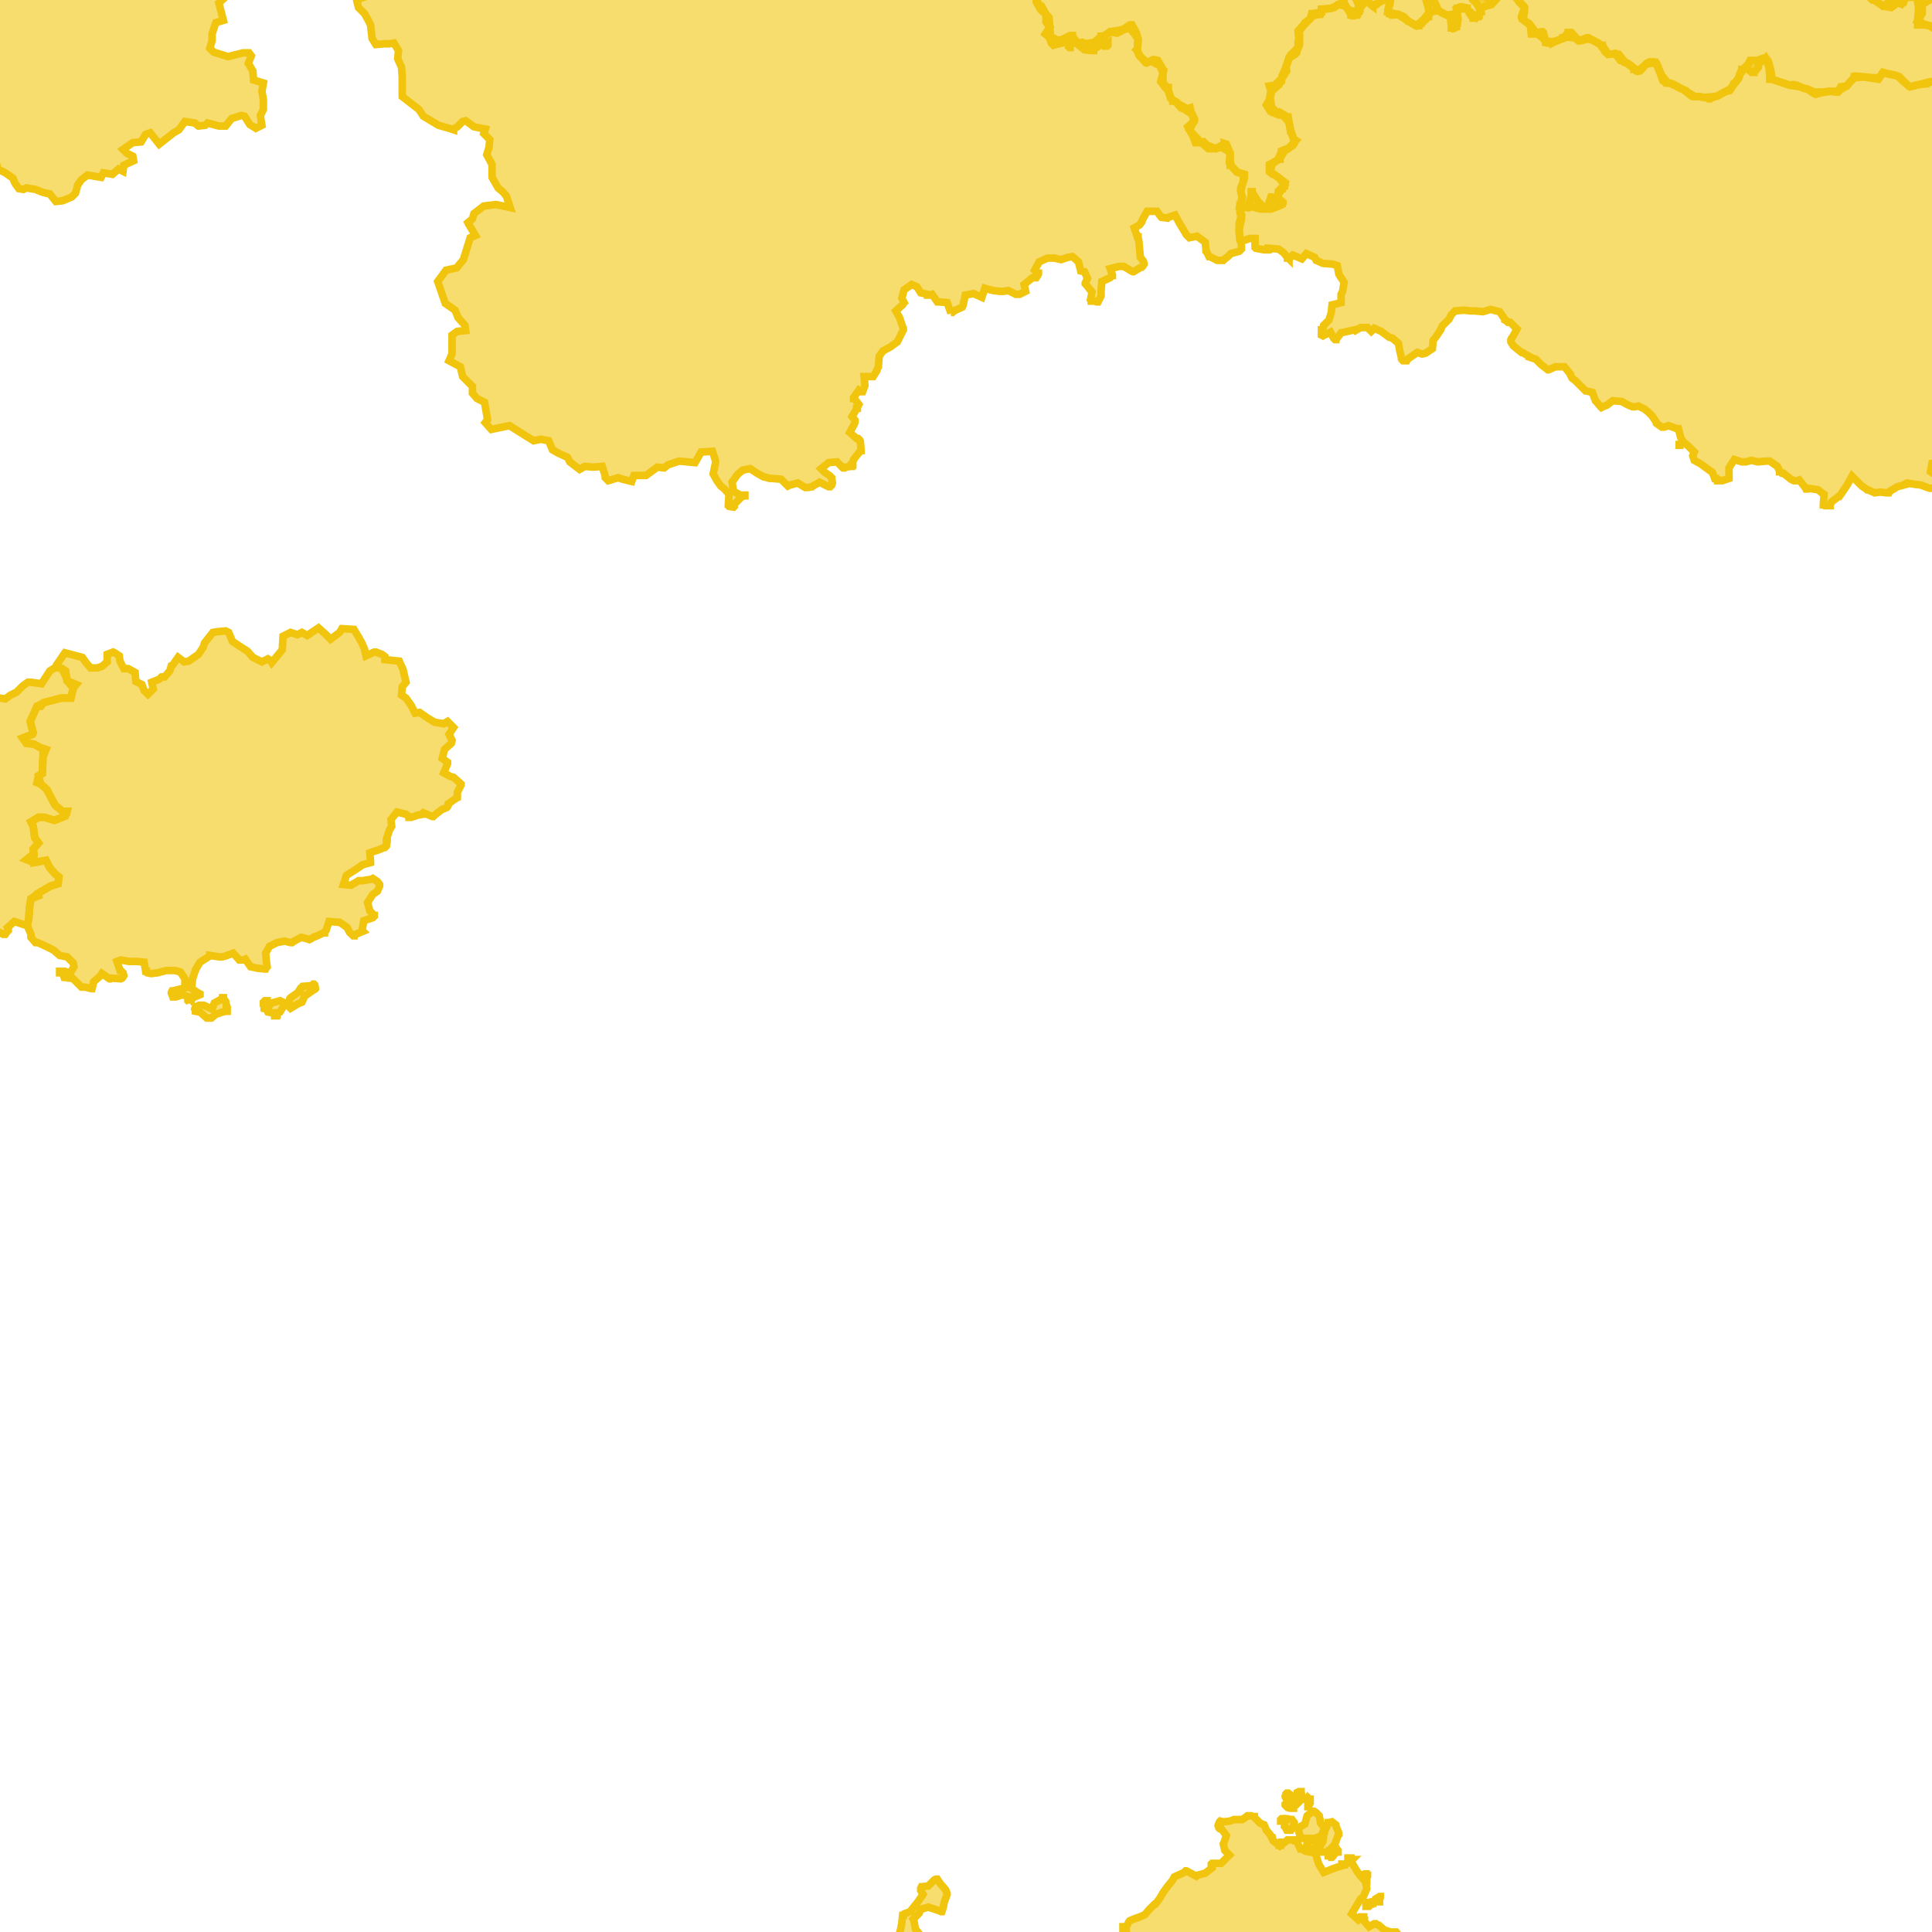 <svg version="1.1" xmlns="http://www.w3.org/2000/svg" xmlns:xlink="http://www.w3.org/1999/xlink"  pointer-events="none" width="256" height="256"><g><path stroke="#F1C40E" stroke-width="1" stroke-opacity="1" fill-opacity="0.6" fill-rule="evenodd" fill="#F1C40E" d="M25.4,132.2L25.3,132.2L24.2,131.8L23.3,132.1L23.2,132.1L22.9,132.1L22.7,131.6L22.7,131.5L22.8,131.3L22.9,131.3L23.3,131.2L24.5,130.9L24.5,129.7L23.9,128.8L23.2,128.6L22,128.6L20.9,128.9L20.1,129L20,129L19.5,128.9L19.4,128.8L19.4,128.7L19.3,128.7L19.1,127.5L18.2,127.4L17.1,127.4L16,127.2L15.5,127.4L15.9,128.6L16,128.6L16.3,128.9L16.3,129L16.4,129.2L16.4,129.3L16.2,129.6L16,129.7L14.7,129.6L14.6,129.7L14.5,129.7L13.5,129L13.3,129.3L12.4,130.1L12.3,130.6L12.2,131L12.1,131L11.3,130.8L10.8,130.8L10.5,130.5L9.6,129.6L9.5,129.6L9.3,129.5L9.2,129.5L9.2,129.4L9.2,129.1L9.8,128.1L9.7,127.6L8.9,126.8L7.9,126.6L7.1,125.9L6.1,125.4L5,124.9L4.8,124.9L4.7,124.9L4.1,124.2L4.1,124.1L4.1,123.8L3.6,122.6L3.8,121.9L3.9,120.3L4.1,119.1L5,118.4L6.7,117.4L7.7,117.1L7.8,116.2L7.3,115.8L6.6,115L6.1,114L4.5,114.3L3.5,113.9L4.5,113.1L4.4,112.5L5.1,111.7L4.6,111L4.4,109.5L4.1,108.9L5.1,108.3L5.9,108.3L7.2,108.7L8.5,108.2L8.3,107.5L7.3,106.7L6.2,104.6L5.4,103.9L4.9,103.7L5.1,102.8L5.6,102.5L5.7,100.3L5.7,99.3L5.2,99L4.5,98.6L3.5,98.5L3,97.8L4.3,97.3L4.4,97.1L4,95.6L4.9,93.6L5.8,93.1L8.1,92.5L9.4,92.5L9.7,91.2L8.9,90.2L8.7,89.6L8.2,88.6L7.4,88.4L7.5,88.1L8.6,86.5L10.9,87.1L11.4,87.8L12,88.5L12.9,88.5L13.5,88.3L14.2,87.7L14.2,86.7L15,86.4L15.2,86.5L15.8,86.9L15.9,87.6L16.4,88.6L17,88.6L17.9,89.1L18,90.3L18.8,90.7L19.1,91.5L19.6,92L20.3,91.3L20.1,90.4L21.1,90L21.4,89.7L21.8,89.7L22.5,88.9L22.7,88.2L22.9,88.1L23.6,87.1L24.4,87.7L25,87.6L26.3,86.7L26.9,85.8L27.1,85.2L28.2,83.8L28.8,83.7L29.9,83.6L30.3,83.8L30.8,85L32.8,86.3L33.5,87.1L34.7,87.7L35.5,87.3L35.8,87.5L36,87.8L37.4,86.1L37.5,84.3L38.5,83.8L39.4,84.1L40,83.8L40.7,84.2L42.2,83.2L43.1,84L43.8,84.7L45,83.8L45.3,83.3L46.9,83.4L47.5,84.4L47.9,85.1L48.3,86L48.5,86.9L49.6,86.4L49.8,86.4L50.6,86.7L51,87L51,87.4L52.9,87.6L53.4,88.7L53.8,90.4L53.3,91L53.2,92.1L53.8,92.5L54.5,93.5L55,94.5L55.6,94.4L56.6,95.1L57.6,95.7L58.8,95.9L59.3,95.6L60.1,96.4L59.5,97.3L59.9,98.1L59.8,98.5L58.9,99.3L58.6,100.5L59.3,101L59.3,101.2L58.8,102.4L59.7,102.9L60.1,103L61,103.8L61.1,103.9L61.1,104L60.6,105L60.6,105.6L60.6,105.7L60.4,105.8L59.4,106.5L59.4,106.7L59.3,106.9L59.2,107L58.5,107.3L57.6,108L57.5,108.1L57.4,108.2L57.3,108.2L56.1,107.7L56,107.8L56,107.9L55.4,108L54.5,108.3L54.4,108.3L54.3,108.3L54.2,108.3L54.2,108.2L53.8,107.9L52.6,107.6L51.8,108.6L51.9,109.5L51.6,110L51.2,111.2L51.2,111.3L51.3,111.3L51.3,111.4L51.3,111.5L51.2,112.1L51,112.3L50.9,112.3L50.2,112.6L49,113L49.1,114.2L49.1,114.3L48,114.6L47.9,114.7L47,115.3L46.2,115.8L45.9,116L45.5,117.2L46.5,117.3L47.5,116.7L47.6,116.7L47.7,116.7L48,116.7L49.2,116.5L49.4,116.4L50,116.8L50.3,117.2L50.3,117.4L50,118.1L49.4,118.5L48.7,119.6L49,120.7L49.4,121.1L49.5,121.3L49.6,121.3L49.6,121.4L49.4,121.6L48.2,122L48,123.2L48,123.3L48.1,123.4L46.9,123.9L46.9,124L46.8,124L46.7,123.9L46.3,123.5L46,122.9L45,122.2L44.9,122.2L44.8,122.2L43.6,122.1L43.2,123.3L43,123.5L43,123.6L42.9,123.6L41.8,124.1L41.7,124.1L41.2,124.4L41,124.5L40.7,124.4L39.9,124.2L38.8,124.8L38.7,124.9L38.6,124.9L38.5,124.9L37.7,124.7L36.7,124.9L35.7,125.4L35.2,126.3L35.3,127.4L35.4,128.1L35.3,128.2L35.2,128.4L35.1,128.4L34.1,128.3L33.7,128.2L33.2,128.1L32.5,127.1L32.3,127.2L32.2,127.2L32.1,127.2L31.8,127.2L31.7,127.2L30.9,126.3L29.8,126.7L29.4,126.8L29.1,126.8L27.8,126.6L27.8,126.7L27.6,126.8L26.5,127.5L25.9,128.5L25.9,128.6L25.8,128.8L25.5,129.8L25.4,131L26.3,131.6L26.5,131.7L26.5,131.8L25.8,132.1L25.4,132.1L25.4,132.2z"/><path stroke="#F1C40E" stroke-width="1" stroke-opacity="1" fill-opacity="0.6" fill-rule="evenodd" fill="#F1C40E" d="M0.7,123.8L0.5,123.8L0.4,123.8L-0.7,123.2L-0.9,123L-1,123L-1.7,122.1L-1.8,121.9L-1.9,121.9L-2,121.7L-2.9,120.8L-3.7,121.5L-4.2,121.6L-5.4,121L-6.3,121.2L-7.5,121.2L-8.1,120.9L-9.3,120.7L-9.4,120.7L-10.1,120.9L-10.3,120.9L-10.5,120.9L-10.8,120.8L-11.4,120.6L-11.6,120.5L-11.6,120.4L-11.7,120.4L-11.1,119.4L-10.4,118.5L-9.9,117.4L-10.4,117L-11.2,116.3L-11.2,116.2L-10.9,115.2L-10.8,114.6L-11,113.8L-11.7,112.8L-11.8,112.8L-12.3,112.3L-12.5,112.1L-12.7,111.7L-13.9,111.6L-14.6,112.3L-15.1,112.7L-15.2,112.8L-15.9,113.1L-16.5,113.3L-16.7,113.3L-17,113.3L-18.2,113.3L-19.3,113.4L-20,113.5L-20.1,113.5L-20.2,113.5L-21.4,113.3L-22.5,113.3L-23.2,113.4L-24.4,113.6L-24.5,113.6L-24.6,113.6L-25.1,113.3L-25.4,113.2L-25.5,113L-25.6,113L-26.1,112.4L-26.4,111.2L-27,110.4L-27.4,109.7L-28.1,108.8L-28.1,108.7L-28.2,108.7L-28.3,107.9L-29.1,107L-29.5,107.2L-29.6,107.2L-30.9,107L-31.4,108.1L-31.8,108.5L-33,108.5L-32.8,109.4L-32.8,109.5L-33.7,110.4L-32.7,110.8L-31.9,111.1L-31,110.2L-30.9,110.2L-30.9,110.3L-31,110.4L-31,110.5L-31.1,110.5L-31.2,110.6L-31.8,111.3L-32.2,111.6L-32.2,111.7L-33.1,112.5L-33.5,112.9L-34.3,113.3L-34.4,113.3L-34.5,113.3L-35.5,112.6L-35.6,112.6L-36.7,112.1L-37.9,112L-38.6,112L-39.9,112L-40.1,112.1L-40.2,112.1L-41.4,112.2L-42.4,112.3L-43.6,111.9L-44,111.8L-44.8,111.6L-45,111.6L-45.1,111.6L-45.2,111.5L-45.3,111.5L-45.5,111.4L-45.6,111.4L-45.9,111.3L-46,111.2L-46.1,111.2L-46.7,110.7L-46.8,110.7L-46.8,110.6L-47,110.4L-47.1,110.4L-47.1,110.3L-47.2,109.9L-47.2,109.8L-47.2,109.7L-47.1,109.6L-46.8,109.3L-45.7,108.8L-45.6,107.6L-46.3,106.6L-46.4,106.5L-47.4,105.9L-48.6,105.5L-49.5,105.3L-50.6,105.3L-51.6,105.3L-52.8,105.6L-52.8,105.7L-52.9,105.8L-53.2,105.8L-54.1,105.9L-54.2,105.9L-55.4,105.5L-56.1,105.5L-57.3,105.4L-57.9,105.3L-58.9,105.3L-59.5,105.3L-59.7,105.3L-60.8,105.2L-61.2,105.2L-61.8,105.1L-61.9,105.1L-62,105.1L-62,105L-61.9,103.7L-61.6,102.7L-61.3,102.5L-59.1,101.6L-57.9,100.8L-58.4,99.6L-58,98.9L-57.8,99.3L-57.3,100.3L-56.4,99.6L-55.5,99.4L-54.7,98.7L-53.9,97.9L-53.1,97.2L-52,97.3L-51.5,96.9L-50.9,96L-52.1,95.6L-52.5,95.6L-53,95.1L-53,94.6L-51.9,92.2L-50.7,91.7L-50.8,90.8L-50.3,90.1L-49.7,89.8L-49.4,89.8L-48.6,89.8L-48,89.5L-47,90L-46.1,90.2L-45.2,90.8L-44.1,90.8L-43.9,90.5L-44.5,89.3L-44.6,88.4L-43.9,86.3L-42.8,84.7L-42.7,83.1L-43.2,81.7L-43.2,80.4L-43.2,79.4L-42.6,79L-42.1,78.9L-40.9,78.3L-40.3,77.4L-39.6,77L-39,76.3L-38.8,75.8L-37.2,76.1L-35.5,76.5L-33.6,76.7L-32.3,77.3L-31.4,78.1L-30.5,78.2L-30.1,78.4L-28.3,79.3L-27.3,80.5L-27.1,80.8L-25.7,81.9L-25.3,82.4L-25,83.3L-24.8,84.3L-22.8,85.4L-21.3,86.3L-20.6,86.7L-18.5,87.7L-16.2,87L-15.8,87L-14.9,87.2L-13.9,87.5L-12.6,87.7L-12.1,88.1L-11.3,88.8L-10.1,89.4L-9.3,89.8L-8.2,90.4L-6.7,91.2L-4.7,92L-2.8,92.5L-1.9,92.5L-0.8,92.4L0.7,92.6L1.4,92.1L2.2,91.7L3,90.9L3.7,90.4L4.1,90.4L5.5,90.6L6.6,88.9L7.4,88.4L8.2,88.6L8.7,88.9L8.9,90.2L10.1,90.7L9.7,91.2L9.4,92.5L8.1,92.5L5.8,93.1L5.4,93.6L4.9,93.6L4,95.6L4.4,97.1L4.3,97.3L3,97.8L3.5,98.5L4.5,98.6L5.2,99L6.1,99.3L5.7,100.3L5.6,102.5L5.1,102.8L5.4,103.9L6.2,104.6L7.3,106.7L8.3,107.5L8.9,107.5L8.8,107.9L8.5,108.2L7.2,108.7L5.9,108.3L5.1,108.3L4.1,108.9L4.4,109.5L4.6,111L5.1,111.7L4.4,112.5L4.5,113.1L4.5,114.3L6.1,114L6.6,115L7.3,115.8L7.8,116.2L7.7,117.1L6.7,117.4L5,118.4L5.1,118.7L4.1,119.1L3.9,120.3L3.8,121.9L3.6,122.6L3.5,122.6L3.1,122.5L1.9,122.1L1,122.9L1.1,123.1L1.1,123.2L1.1,123.3L1,123.4L0.9,123.5L0.7,123.8z"/><path stroke="#F1C40E" stroke-width="1" stroke-opacity="1" fill-opacity="0.6" fill-rule="evenodd" fill="#F1C40E" d="M27.7,134.9L27.6,134.9L27.5,134.9L27.4,134.9L26.5,134.1L26.4,134.1L25.9,134L25.9,133.9L25.8,133.7L25.9,133.4L26.4,133.2L26.7,133.2L27,133.2L28.1,133.7L28.4,132.9L29.5,132.3L29.5,132.2L29.6,132.2L29.6,132.3L29.9,132.7L29.9,132.8L30.1,133.5L30,133.8L30,133.9L29.8,134L28.6,134.4L28,134.9L27.7,134.9z"/><path stroke="#F1C40E" stroke-width="1" stroke-opacity="1" fill-opacity="0.6" fill-rule="evenodd" fill="#F1C40E" d="M38.5,133.6L38.4,133.5L38.3,133.4L38.3,133.3L38.3,133.1L38.3,132.6L38.4,132.3L38.5,132.2L39.5,131.5L39.6,131.3L39.8,131L39.9,131L40.1,130.7L41.3,130.6L41.5,130.4L41.6,130.4L41.7,130.5L41.8,130.9L41.8,131L41.7,131.1L41.5,131.2L40.5,131.9L40.4,131.9L40.1,132.6L40,132.8L39.5,133L38.5,133.6z"/><path stroke="#F1C40E" stroke-width="1" stroke-opacity="1" fill-opacity="0.6" fill-rule="evenodd" fill="#F1C40E" d="M36.7,134.3L36.6,134.3L35.5,134.1L35.4,133.9L35.4,133.8L35.4,133.7L35.4,133.6L35.5,133.5L36,132.9L37.1,132.6L37.3,132.7L37.7,132.9L37.7,133L37.7,133.1L37.6,133.3L37.4,133.6L37.1,134.1L36.9,134.2L36.7,134.2L36.7,134.3z"/><path stroke="#F1C40E" stroke-width="1" stroke-opacity="1" fill-opacity="0.6" fill-rule="evenodd" fill="#F1C40E" d="M8.6,129.5L8.5,129.5L8.4,129.2L8.4,129.1L8.4,128.9L8.4,128.8L8.5,128.8L8.5,128.7L8.6,128.7L9.1,128.9L9.1,129L9.1,129.1L8.9,129.3L8.6,129.5z"/><path stroke="#F1C40E" stroke-width="1" stroke-opacity="1" fill-opacity="0.6" fill-rule="evenodd" fill="#F1C40E" d="M35.2,133.6L35.1,133.6L35.1,133.5L35,133.5L35,133.4L34.9,133.2L34.9,132.8L35,132.7L35.1,132.6L35.3,132.6L35.4,132.6L35.4,132.7L35.2,133.6z"/><path stroke="#F1C40E" stroke-width="1" stroke-opacity="1" fill-opacity="0.6" fill-rule="evenodd" fill="#F1C40E" d="M25.1,132.9L25.1,132.8L24.9,132.6L24.9,132.5L25,132.5L25.1,132.5L25.3,132.5L25.3,132.6L25.3,132.7L25.1,132.8L25.1,132.9z"/><path stroke="#F1C40E" stroke-width="1" stroke-opacity="1" fill-opacity="0.6" fill-rule="evenodd" fill="#F1C40E" d="M9.2,129.6L9.1,129.6L9,129.5L8.9,129.5L8.9,129.3L9,129.3L9.2,129.4L9.2,129.5L9.2,129.6z"/><path stroke="#F1C40E" stroke-width="1" stroke-opacity="1" fill-opacity="0.6" fill-rule="evenodd" fill="#F1C40E" d="M36.6,134.6L36.5,134.6L36.4,134.6L36.4,134.5L36.5,134.5L36.6,134.4L36.7,134.4L36.7,134.5L36.6,134.5L36.6,134.6z"/><path stroke="#F1C40E" stroke-width="1" stroke-opacity="1" fill-opacity="0.6" fill-rule="evenodd" fill="#F1C40E" d="M8,128.9L7.9,128.9L7.9,128.8L7.9,128.7L8,128.7L8.1,128.8L8,128.9z"/><path stroke="#F1C40E" stroke-width="1" stroke-opacity="1" fill-opacity="0.6" fill-rule="evenodd" fill="#F1C40E" d="M30.1,134L30,134L30,133.9L30,133.8L30.1,133.8L30.1,133.9L30.1,134z"/><path stroke="#F1C40E" stroke-width="1" stroke-opacity="1" fill-opacity="0.6" fill-rule="evenodd" fill="#F1C40E" d="M7.4,26.7L6.6,25.7L5.7,25.5L4.7,25.1L3.5,24.9L3.1,25.1L2.5,25L2,24.3L1.7,23.6L0.7,22.9L-0.3,22.4L-0.5,21.5L-2,20.5L-1.7,21.7L-2,22L-5,20.9L-5.8,20.5L-6,20.1L-5.3,19.6L-5.8,18.4L-5.3,15.7L-5.5,15.1L-5.1,13.8L-4.9,12.2L-5.2,9.4L-4.7,7.9L-4.5,7.5L-5.1,6.4L-5.3,5.5L-5.8,4.4L-5.7,3.8L-5.3,2.7L-6.6,2.6L-7.1,3.6L-8.2,4.3L-8.9,4.8L-9.5,4.9L-10.1,4.4L-10.9,4.2L-11.3,4L-12.4,3.9L-13,3.7L-13.8,3.3L-14.7,3.7L-15.7,3.3L-16.4,2.7L-17.2,1.9L-18.7,1.8L-19.2,2.8L-19.5,3L-20.6,2.5L-20.8,2.4L-20.6,2.1L-19.8,1.9L-19.5,0.9L-19,0.5L-18.4,-0.5L-18.4,-1L-18.3,-1.8L-18.6,-2.4L-18.3,-3.3L-18.9,-4.5L-19.2,-5.3L-19.4,-5.7L-19.3,-6.3L-18.8,-6.7L-18.6,-7.8L-18.9,-8.8L-19.5,-8.7L-20.5,-8.6L-21.4,-8.6L-21,-11.1L-22,-11.3L-22.9,-11.2L-23.5,-10.9L-23.6,-11L-23.9,-11.8L-24.3,-13L-25.4,-13.3L-26,-13.4L-26.5,-14.9L-27.4,-15L-27.9,-14.6L-28.9,-14L-29.3,-14L-30.2,-13.6L-31.4,-12.8L-32.5,-12L-33.4,-12L-33.4,-12.7L-35.6,-12.2L-36,-12L-36.9,-12.8L-37.8,-13.6L-37.8,-14.5L-37.8,-14.6L-37.7,-15L-37.3,-15.6L-38,-16.4L-37.9,-17.6L-38.1,-18.5L-38.6,-19.1L-38.6,-19.9L-37.9,-20.7L-38.1,-21.7L-38.1,-21.9L-38,-22.2L-37.5,-22.3L-37,-23.1L-36.1,-23.7L-36,-23.7L-35.4,-24.1L-34.9,-24.8L-34,-25.3L-33.3,-26.2L-33,-27.4L-34.4,-28L-35.1,-28.9L-35.7,-29.8L-36.9,-30.4L-37.1,-30.8L-35.6,-30.9L-34.7,-30.8L-33.8,-30.3L-33.3,-31L-32.3,-31.7L-31.1,-32L-30,-32.1L-28.2,-32.4L-27.4,-32.8L-26.8,-33L-25.4,-32.5L-25.3,-33.6L-25.3,-34.2L-25.1,-34.6L-24.5,-35.5L-23.3,-36.5L-22.9,-36.6L-22.1,-37.3L-22.2,-38L-21,-38.4L-20.3,-39.4L-20.9,-40.3L-21.2,-40.5L-22.6,-40.7L-22.9,-41.5L-23.8,-42.4L-24.2,-43.4L-24.3,-44.1L-23,-43.7L-22.8,-43.8L-22.3,-45.5L-21.4,-45.4L-20.4,-44.9L-19.8,-44.8L-18.9,-44.2L-18.4,-43.4L-17.8,-42.8L-16.7,-42.6L-16,-43.1L-15.3,-43.6L-14.8,-43.9L-13.7,-45.5L-13.2,-47.8L-12.6,-48.4L-11.9,-48.9L-11.7,-49.5L-11.4,-49.9L-10.8,-50L-9.7,-49.2L-8.5,-48.3L-8,-47.8L-7.2,-46.7L-7.1,-46.6L-7.1,-46.3L-7.8,-46L-7.7,-45.1L-7,-44.3L-6.6,-43.7L-6,-43.2L-4.9,-41.6L-4.3,-41L-3.4,-40.1L-2.9,-39.1L-2.1,-39L-1.8,-38.7L-1,-37.9L-0.8,-37.5L-1.1,-36.3L-0.6,-36L-0.6,-35.8L0.5,-35L0.6,-33.9L1,-33.2L1.4,-32.5L1.5,-31.8L2.1,-30.9L2.5,-30.5L2.5,-30.1L3.6,-29.1L4,-28L4.5,-26.9L5,-26.2L5.5,-24.9L5.8,-24L6.6,-23.3L6.4,-22L6.7,-21L7.8,-21.1L8.7,-21.3L9.3,-21.1L10,-20.2L11.1,-19.9L11.9,-19.6L13.1,-19L14.1,-19.6L14.2,-20.7L15,-21.5L15.2,-22.8L14.7,-23.6L17.2,-24.5L17.6,-24.3L18.1,-23.5L19,-23.3L19.1,-22.4L18.9,-22.1L20.8,-21.1L21,-21.2L21.4,-21.5L22.7,-21.5L22.9,-21.3L24.1,-21.1L24.5,-20.9L25.2,-19.5L26.6,-18.2L27.2,-16.5L27.4,-15.5L27.3,-14.7L27.1,-14.3L27,-13.3L25.7,-12.9L25.5,-12.4L25,-11.8L24.5,-11.1L24.9,-9.4L24.3,-8.5L24.4,-7.6L24.9,-7.2L24.9,-6.5L25.8,-5.8L25.9,-4.9L25.1,-2.7L26.3,-2.7L26.8,-3.4L28,-2.9L28.7,-2L29.7,-2.3L30.1,-2.3L30.6,-1.8L30.4,-0.9L29,0.4L29.6,2.7L28.6,3L28.1,4.5L28.1,5.4L27.8,6.4L28.3,6.9L30.2,7.5L32.2,7L33,7L33.3,7.4L32.9,8.4L33.5,9.4L33.6,10.6L34.9,11L34.7,12.1L34.9,13.2L34.9,14.5L34.5,15.3L34.7,16.6L33.9,17L33.1,16.5L32.4,15.4L32,15.3L30.7,15.7L29.9,16.7L29,16.7L27.5,16.3L27.2,16.6L26.3,16.7L25.8,16.3L24.5,16.1L23.7,17.2L23,17.6L21.1,19.1L19.9,17.6L19.3,17.8L18.7,18.8L17.6,18.9L16.3,19.8L16.8,20.3L17.6,20.7L17.7,21.3L16.4,21.9L16.3,22.7L15.7,22.4L14.9,23.1L13.7,22.9L13.4,23.5L11.6,23.2L10.8,23.8L10.3,24.5L10,25.6L9.5,26.1L8.3,26.6L7.4,26.7z"/><path stroke="#F1C40E" stroke-width="1" stroke-opacity="1" fill-opacity="0.6" fill-rule="evenodd" fill="#F1C40E" d="M97.2,67.2L96.6,67.1L96.5,67L96.5,66.9L96.6,65.5L96,64.8L95.5,64.4L95,63.7L94.5,62.8L94.6,62.3L94.8,61.4L94.8,61L94.4,59.8L93,59.9L92.9,59.9L92.1,61.3L90,61.1L88.5,61.6L88,62L87.1,61.9L85.6,63L84,63L83.7,63.8L82.5,63.5L81.9,63.3L80.6,63.7L80.2,63.3L80.2,63.1L79.8,61.8L78.6,61.9L77.5,61.8L76.8,62.2L75.5,61.2L75.2,60.6L74.1,60.1L73.9,60L73.2,59.6L72.7,58.4L72.1,58.3L71.7,58.2L70.7,58.4L69.9,57.9L67.5,56.4L65.1,56.9L64.3,56L64.6,55.6L64.2,53.3L63.2,52.8L62.6,52.1L62.6,51.2L62,50.6L61.3,49.9L61,48.6L59.5,47.8L59.9,46.9L59.9,44.4L60.6,43.9L61.7,43.8L61.6,43.1L60.7,42.1L60.3,41.1L59,40.2L58,37.3L59.1,35.8L60.5,35.5L61.4,34.4L62.3,31.5L63,31.2L62.1,29.7L62,29.5L62.6,29L62.8,28.3L64.1,27.3L65.7,27.1L67.6,27.5L67.1,26L66.7,25.5L66,24.9L65.2,23.5L65.2,22.3L65.2,21.8L64.5,20.5L64.8,19.5L64.9,18.5L64.5,18.1L64.1,17.7L64.3,17.1L62.8,16.8L61.7,16L61.3,16.1L60.6,16.8L60.1,17.1L60.1,17.2L59.5,17L58.1,16.6L56.1,15.4L55.5,14.5L53.3,12.8L53.3,12.6L53.3,11.9L53.3,11.5L53.3,10.2L53.2,8.9L52.7,7.8L52.8,6.7L52.2,5.7L51.6,5.8L51.4,5.8L51,5.8L49.8,5.9L49.3,5.1L49.1,3.3L48.8,2.7L48.3,1.8L47.5,1L47.3,0.2L47.7,-0.2L48,-0.3L49.2,-0.7L50,-1.7L51.1,-2L51.4,-1.9L52.4,-1.7L52.5,-1.7L53.7,-2.7L55.2,-2.5L55.6,-2.4L56,-2.3L57.2,-1.6L58.2,-1.5L59.4,-1.8L59.4,-2.6L59.6,-3.4L61.2,-3.9L62,-4.1L62.6,-5.4L62.7,-5.5L63,-6.2L63.9,-6.6L64.5,-6.8L64.6,-6.9L65.6,-6.9L66.4,-7.4L67.1,-7L67.6,-7.1L69,-8.8L69.9,-9.3L70.1,-10.9L70,-11.6L69.5,-12.8L69.2,-13.5L69.2,-14L69.2,-14.2L70.1,-14.8L70.4,-15.8L71.3,-16.2L71.4,-16.7L71.5,-17.5L72.5,-18.8L72.2,-19.5L69.6,-21L69.1,-22L68.7,-22.8L69.3,-23.9L69.3,-24.2L69.4,-24.3L69.7,-25.6L69.9,-25.9L70.2,-26.2L70.3,-26.2L70.4,-26.2L70.5,-25.9L70.6,-25.5L70.7,-25L71.4,-24.3L73.2,-23.9L74.3,-23.2L74.9,-24.2L75.4,-24.8L76.3,-25.6L76.4,-26.1L76.8,-26L78.2,-26.1L79.4,-26.5L80.5,-26.8L80.6,-26.8L81.6,-26.5L82.7,-27.4L83.2,-28.2L84.3,-28.7L84.5,-29.1L85.3,-30.1L85.3,-30.2L86.4,-30.5L86.5,-30.6L86.8,-30.6L86.8,-30.5L87,-30.5L87.1,-30.5L88.4,-30.2L88.7,-30.6L88.8,-30.7L88.9,-30.8L89,-30.8L89.3,-31L89.4,-31L89.5,-31L89.9,-31.1L90,-31.1L90.2,-31L91.4,-30.2L92.4,-29.5L93,-29.7L93.5,-29.6L93.6,-29.6L94.1,-29.2L94.9,-28.5L95.6,-28.8L96.7,-29L96.8,-29L98.1,-28.9L98.2,-29.1L98.5,-29.3L99.6,-29.8L100.3,-30.8L101.2,-31.2L101.8,-31.4L101.8,-31.5L102.8,-31.8L104,-31.6L105,-32.5L105.4,-33.2L105.7,-33.6L105.7,-33.7L105.8,-33.8L106.9,-34.5L106.2,-35.3L106.1,-35.4L105.6,-36.2L105.3,-37L105.3,-37.2L105.3,-37.3L105.4,-37.6L105.4,-37.7L105.5,-38L105.6,-38.2L106.5,-39.1L106.8,-39.7L106.3,-40.4L105.9,-41L105.1,-41.4L104.7,-41.8L104.4,-42.1L103.9,-43.3L103.7,-43.6L103.4,-44.1L103.4,-44.2L103.4,-44.3L103.6,-44.8L103.4,-46L103.4,-47.3L103.5,-47.8L103.7,-49L103.7,-49.1L103.5,-49.8L103.5,-49.9L103.5,-50.8L103.3,-51.8L103.3,-51.9L103.4,-52.2L103.8,-53.3L103.7,-53.6L103.6,-53.7L103.8,-54.6L104,-55.2L104.1,-56.2L104.7,-56.5L105.3,-57.3L109,-57.4L109.1,-57.5L109.9,-58.6L109.9,-58.7L110.3,-59.4L110.4,-59.5L111.1,-60.5L111.1,-60.7L111,-61.2L110.9,-62.4L111.3,-63.6L112.7,-64.6L113.3,-64.7L114.5,-64.9L114.6,-65L115.3,-66.3L116,-66.7L116.6,-67.5L116.6,-67.9L116.6,-68.2L117,-69.3L116.8,-70.3L116.6,-70.9L116.2,-71.9L115.6,-72.9L114.9,-73.5L114,-74.4L113.8,-74.6L113.6,-74.7L115.8,-77.4L117.5,-77.1L118.6,-77.5L118.8,-77.5L119.7,-78.5L120.3,-80L121.4,-80.6L121.5,-80.8L121.7,-81.1L121.8,-81.3L123.9,-82.3L124.1,-83.2L123.8,-84.5L123.4,-84.4L123.2,-84.5L122.8,-84.7L122.9,-84.9L123.5,-85.8L124.4,-85.9L125.3,-86.6L125.8,-87.3L126.1,-87.6L126.6,-87.7L127.7,-87.9L128,-88L128.9,-88.2L129.5,-88.5L130,-88.4L130.5,-87.5L130.8,-87.1L130.5,-86.1L130.8,-85.1L131,-84L130.7,-83L130.9,-82.6L131,-81.7L130.8,-80.6L130.7,-80.1L130.6,-79.6L130.2,-79L129.6,-78L129.4,-76.8L129.6,-76.6L130.2,-75.3L130.3,-74.1L130.7,-74L131.4,-73L131.9,-73L132.4,-72.7L133.3,-72.4L133.8,-72.3L134,-71.5L134.7,-70.6L135.2,-70L135.5,-69.6L136,-68.6L136.2,-68.2L136.3,-68.1L136.6,-67.1L137.4,-66.1L138,-65.5L139.1,-65.5L139.9,-65L140.7,-64.6L141.9,-64.3L142.3,-64.4L141.7,-63.2L142,-62.6L142,-62.5L142.2,-61.8L142.2,-61.6L142.5,-60.4L142.7,-60L142.7,-59.9L142.8,-59.7L142.8,-59.6L142.8,-59.5L142.8,-59.3L142.8,-59.1L142.7,-58.9L142.6,-58.8L142.5,-58.7L142.5,-58.6L142.4,-58.6L142.4,-58.5L142.2,-58.4L142.2,-58.3L142.1,-58.2L141.5,-57.8L141.1,-57.3L140.7,-56.9L139.4,-55.5L137.7,-53.7L137.3,-53.3L136.7,-52.6L136.4,-52.3L135.7,-51.3L135.7,-50.4L136.2,-49L136.6,-48.1L136.7,-47.6L136.7,-47.2L136.7,-46.9L136.7,-46.5L136.6,-46.3L136.4,-45.9L136.1,-45.6L136,-45.5L135,-44.9L134.8,-43.9L135.1,-42.7L135.3,-42.6L135.4,-42.5L135.5,-42.3L135.7,-42L135.8,-41.8L136.1,-41.4L136.2,-41.3L136.3,-41.1L136.8,-40L138,-39.7L138.8,-39.7L138.9,-39.7L139,-39.6L139.1,-39.5L139.2,-39.4L139.3,-39.2L139.4,-39.1L139.4,-39L139.4,-38.9L139.4,-38.8L139.4,-38.7L139.1,-37.8L139.3,-36.5L140.4,-36.7L140.5,-36.7L140.6,-36.6L140.7,-36.3L140.6,-35L140.7,-34.9L140.7,-34.8L140.8,-34.7L140.9,-34.6L140.9,-34.5L141,-34.4L141,-34.2L141,-34.1L140.8,-32.9L141.5,-31.9L141.6,-31.8L141.6,-31.7L141.7,-31.4L141.7,-31.3L141.7,-31.2L141.7,-31.1L141.7,-31L141.7,-29.7L141.7,-29.6L141.8,-29.6L141.8,-29L142,-27.8L142.4,-27.2L142.1,-26.4L142.5,-25.6L143.4,-25L144.1,-25L144.2,-24.9L145.1,-24.1L145.5,-24.3L145.5,-24.1L145.6,-24L145.6,-23.9L145.6,-23.8L145.7,-22.5L146,-22.3L146.5,-21.6L147.2,-20.9L147.2,-20.8L147.4,-19.6L147.8,-18.8L147.9,-18.7L148,-18.6L148,-18.3L147.9,-18.2L147.4,-18L146.4,-17.4L146.2,-17.4L146.1,-17.3L145.8,-17.3L145.7,-17.3L145,-17.6L144.4,-17.2L144.3,-17.1L144.1,-15.9L144.3,-15.8L144.3,-15.5L144,-15.1L143.4,-14.3L142.6,-13.4L142.2,-12.4L142.2,-12.3L142.1,-12.3L141.3,-11.8L141.1,-11.7L140.3,-11.7L140,-11.7L139.8,-11.9L139.7,-12.3L139.6,-12.4L139.6,-13.4L139,-14.2L138.4,-14.7L138,-15.6L137,-15.5L136,-15.2L135.6,-15.3L134.7,-15.7L133.6,-15L133.9,-14.5L134.1,-13.4L134.1,-13.3L133.4,-13L132.7,-12.6L132.9,-11.6L133.4,-10.8L133.9,-10.8L134,-10.7L134.2,-9.4L134.3,-9.4L134.3,-9.3L134.4,-9.3L134.4,-9.2L134.4,-7.9L134.1,-6.7L135,-6.1L135.7,-6.1L136,-5.9L136.1,-5.9L135.9,-5.7L135.8,-5.7L135.7,-5.6L135.3,-5.5L134.4,-4.6L134.9,-3.4L135.5,-2.8L136,-2.7L136.1,-2.6L136.3,-2.4L136.3,-2.3L136.6,-1.3L137.2,-1.1L137.4,-0.8L137.5,0.5L138,0.8L138.6,1.9L139,2.3L139.1,3.6L139.2,4.9L139.3,4.9L140.1,5.3L140.6,5.3L141.8,4.7L141.9,4.7L142,4.7L142.1,4.7L142.1,4.8L142.8,5.7L143.4,5.6L143.8,5.8L145,5.6L145.8,4.9L145.9,4.9L145.9,4.8L146,4.8L146.4,4.7L147.1,4.2L148.3,4L148.8,3.9L149.7,3.3L149.8,3.3L149.9,3.3L150,3.3L150.6,4.4L150.7,4.8L150.8,5.2L150.8,5.3L150.8,5.5L150.7,6.7L151.1,7.5L152,8.3L152.6,8L152.8,7.9L152.9,7.9L153.4,8L154,9L154.1,9.2L154.2,9.3L154.1,9.8L154.1,11L154.7,11.6L154.8,11.6L154.8,12L155.2,13.1L156,13.6L156.2,13.8L157.3,14.4L157.4,14.4L157.7,14.3L157.8,14.8L158.3,15.8L158.3,15.9L158.2,16.1L157.6,17.2L158.4,18.1L159.2,18.9L159.5,18.8L159.9,19.2L161.1,19.7L162.2,19.1L162.2,19L162.5,19.1L163,20.3L163,21L163.1,21.9L163.9,22.8L164.9,23.1L164.9,23.6L164.7,24.2L164.4,25.3L164.6,26.2L164.6,26.3L164.4,27.2L164.4,28.4L164.5,28.5L164.5,28.9L164.5,29L164.5,29.1L164.2,30.3L164.2,30.7L164.3,31.8L164.4,32L164.5,32.6L164.5,32.8L164.5,32.9L164.5,33L164.4,33.1L164.2,33.3L163.1,33.6L162.7,34L162.3,34.3L162.2,34.4L162.1,34.5L162,34.5L161.7,34.5L161.6,34.5L161.5,34.5L161.4,34.5L161.3,34.5L160.3,34L160.2,34L159.9,33.4L159.8,33.3L159.8,33.2L159.7,32.1L158.6,31.3L157.6,31.5L157.2,31.1L156.6,30.1L156.3,29.6L155.7,28.5L154.8,28.8L154.7,28.9L153.9,28.8L153.8,28.7L153.3,28L152,28L151.5,28.9L151.3,29.3L151.3,29.4L151,29.8L150.3,30.2L150.7,31.4L150.8,31.4L150.8,31.5L150.9,31.9L151,33L151.1,34.1L151.5,34.6L151.6,34.9L151.6,35L151.4,35.3L151.3,35.4L151.2,35.4L150.2,36L150.1,36L149.9,35.9L148.9,35.3L148.6,35.3L148.3,35.3L147.1,35.6L147.4,36.4L147.4,36.5L147.3,36.5L147.2,36.7L147.1,36.8L146,37.3L145.9,38.5L145.9,38.9L145.9,39.2L145.5,40L145.3,40L145,39.9L144.7,39.9L144.6,39.9L144.6,39.8L144.5,39.7L144.7,38.7L143.9,37.7L143.8,37.6L143.8,37.5L144.1,36.9L143.7,36L143.2,35.9L142.9,34.7L142.1,34L141.5,34.1L140.6,34.4L139.7,34.2L138.8,34.2L137.7,34.7L137.1,35.8L137.3,36L137.5,36.2L137.6,36.2L137.6,36.3L137.5,36.5L137.3,36.8L136.8,36.8L135.7,37.7L135.9,38.6L135.1,39L134.8,39L134.7,39L134.6,39L133.6,38.5L133,38.6L132.4,38.6L131.6,38.5L130.5,38.2L130.1,39.4L129,38.9L127.9,39.1L127.6,40.5L127.5,40.7L126.6,41.1L126.3,41.3L126.2,41.4L126.1,41.4L126,41.4L126,41.5L125.9,41.2L125.5,40.1L124.4,40L124.3,40L124.2,40L123.5,39L123.2,39.1L123,39.1L122.9,39.1L122.9,39L122,38.8L121.5,38L120.8,37.7L119.8,38.4L119.5,39.5L119.8,40.1L119.7,40.2L119.6,40.4L118.7,41.2L119.2,42.1L119.6,43.3L119.7,43.5L119.7,43.7L119.6,43.9L119.1,44.9L118.9,45.3L118.2,45.8L118.1,45.9L117,46.5L116.5,47.2L116.4,48.4L116.4,48.5L116.4,48.6L116.2,49L116.2,49.1L115.7,49.9L114.5,49.9L114.6,51L114.6,51.1L114.3,51.9L114.1,51.9L113.8,51.7L113.1,52.7L113.1,52.8L113.2,52.8L113.8,53.6L113.6,54L113.6,54.1L113.5,54.1L113.5,54.2L112.9,55.2L113.3,55.7L113.3,55.8L113.3,55.9L113.2,56.2L112.6,57.3L113.5,58.1L113.6,58.1L113.7,58.1L113.9,58.3L113.9,58.4L114,58.5L114.1,59.6L114.1,59.7L114,59.7L113.9,59.9L113.8,60L113.1,60.9L113,61.3L113,61.4L113,61.6L112.9,61.6L112.9,61.7L112.8,61.7L112.8,61.8L112.7,61.8L112.1,61.9L112,61.9L111.9,62L111.7,62L111.6,61.9L110.9,61.2L109.8,61.3L108.8,62.1L109.3,62.6L109.9,63L110.2,63.3L110.2,63.4L110.3,64L110.2,64.3L110.1,64.4L110,64.5L109.9,64.5L109.8,64.5L108.6,63.9L107.7,64.4L107.6,64.5L107,64.6L106.7,64.6L105.7,64L104.6,64.3L104.4,64.4L103.5,63.5L102.3,63.4L102,63.4L101.3,63.2L101.2,63.2L100.3,62.7L99.4,62.1L98.4,62.3L97.7,62.9L97,63.9L97.2,65.1L98.1,65.6L98.4,65.6L98.5,65.6L98.6,65.6L98.7,65.6L98.7,65.7L98.6,65.7L98.2,65.9L97.3,66.8L97.3,67L97.3,67.1L97.2,67.2z"/><path stroke="#F1C40E" stroke-width="1" stroke-opacity="1" fill-opacity="0.6" fill-rule="evenodd" fill="#F1C40E" d="M167,27.7L165.9,27.4L165.3,27.5L165.1,27.5L165,27.5L164.8,27.5L164.8,27.4L164.4,27.4L164.4,27.3L164.3,27.3L164.6,26.1L164.6,26L164.5,25.8L164.4,25.3L164.4,25L164.4,24.9L164.7,24.2L164.8,23.1L163.9,22.8L163.8,22.7L163.1,21.9L163,21.9L163,21.8L162.9,21.6L162.9,21.5L162.9,21.4L163,20.3L162.7,20L161.8,19.5L161.1,19.7L161,19.7L160.1,19.7L159.2,18.9L158.4,18.9L158.1,18.1L157.6,17.2L157.4,16.8L158.2,16.1L158,15.2L157,14.5L156.5,14.3L155.8,13.5L155.5,13.4L155.4,13.4L155.4,13.3L155.2,13.1L155.1,13L154.8,12L154.4,11.6L153.8,10.8L154.1,9.7L153.7,8.7L152.5,8.1L152,8.3L151.8,8.3L151.1,7.5L150.9,7.3L150.7,6.7L150.6,6.6L150.7,6.5L150.7,6.4L150.8,5.2L150.4,4.6L149.7,3.7L149,3.9L148,4.4L147.1,4.2L146.4,4.7L146.2,5.5L146,5.8L144.9,6.6L144.9,6.7L144.8,6.7L144.7,6.7L144.6,6.7L143.7,6.6L142.7,5.8L141.5,5.2L141.1,5.6L139.9,5.9L139.6,6L139.5,5.9L139.3,5.7L139,4.9L138.5,4.5L139.1,3.6L138.6,2.9L138.6,1.9L137.9,1.3L137.4,0.4L137.4,0.3L137.3,0.2L137.2,-1.1L137.1,-1.1L136.6,-1.3L136.5,-1.4L136.4,-1.6L136,-2.7L134.9,-3L134.8,-3L134.8,-3.1L134.4,-4L134.3,-4L134.4,-4.1L134.4,-5.4L133.8,-5.3L133.7,-5.3L133.7,-5.4L133.5,-5.6L133.6,-6.9L133.6,-7L133.5,-7.1L133.4,-7.2L133.4,-7.3L133.7,-8.3L133.4,-8.9L133.4,-9.3L133.2,-10.5L133,-10.5L133,-10.6L132.3,-11.7L132.4,-12L132.7,-12.6L132.7,-12.7L132.9,-12.9L133,-13L133.8,-13.4L133.9,-14.5L133.6,-14.9L133.6,-15L134.3,-15.5L134.7,-16.2L134.8,-16.2L135.6,-15.3L136.3,-15.5L137.5,-15.7L137.6,-15.7L138,-15.6L138.3,-15.4L138.7,-14.5L139.5,-13.8L139.8,-12.9L140.4,-11.7L140.5,-11.8L140.6,-11.8L141.8,-12.1L142.2,-12.4L142.6,-13.4L142.6,-14.5L143.6,-14.7L143.5,-15.9L142.5,-16.7L142.4,-17.2L143,-17.1L144.3,-17.1L144.5,-17.9L144.6,-17.9L145,-17.6L146.2,-17.4L146.5,-17.9L146.6,-18L146.7,-18L147,-18.1L147.8,-18.8L147.3,-19.8L147.2,-19.9L146.4,-20.8L146.4,-20.9L146.3,-21.8L145.6,-22.7L145.5,-22.8L145.5,-24.1L144.9,-24.1L144.8,-24.2L144.7,-24.3L144.1,-25L143.4,-25L143.3,-25L142.8,-25.3L142.7,-25.4L142.6,-25.4L142.6,-25.5L142.5,-25.5L142.1,-26.4L142.4,-27.2L142,-27.8L141.8,-28.8L141.4,-29.9L141.3,-30L141.2,-30.1L141.2,-30.2L141.2,-30.3L141.2,-30.4L141.7,-31.4L141.1,-31.9L141,-32.1L140.3,-33L140.1,-33L140,-33L139.9,-33L139.8,-33.1L139.6,-34.1L139.6,-34.2L139.6,-34.3L139.7,-34.4L140.2,-35.6L139.3,-36.5L139.2,-36.5L138.9,-36.6L138.8,-36.6L138.8,-36.8L138.8,-36.9L138.8,-37.1L138.8,-37.2L138.8,-37.3L139.1,-37.8L139.4,-39L138.5,-39.6L138,-39.7L137.2,-39.9L137,-39.9L136.8,-40L136.7,-40.1L136.6,-40.2L136.6,-40.3L136.5,-40.3L136,-41.5L135.3,-42.6L135.2,-42.6L135.1,-42.7L135,-42.9L135,-43L134.9,-43L134.8,-43.9L134.9,-44.6L134.9,-44.7L135,-44.9L135.3,-45.2L135.4,-45.2L136.4,-45.9L136.7,-46.9L136.6,-48.1L136.4,-48.6L136.2,-49L135.7,-50.4L135.6,-50.5L135.6,-50.6L135.7,-51.3L135.8,-51.5L136.4,-52.3L136.7,-52.6L137.3,-53.3L137.7,-53.7L139.4,-55.5L140.7,-56.9L141.5,-57.8L142.5,-58.6L142.8,-59.8L142.5,-60.3L142.5,-60.4L142.4,-60.4L142.4,-60.5L142.3,-60.9L142.3,-61.1L142.1,-62.2L141.8,-63.1L141.7,-63.1L141.7,-63.2L141.7,-63.3L141.8,-63.5L141.9,-63.7L142,-63.9L142.3,-64.4L142.4,-64.4L143.6,-64.6L145.3,-63.7L146.1,-64.1L146.5,-64.2L146.6,-64.2L146.8,-64L147,-63.9L147.8,-63.2L147.9,-63L148,-62.9L148.4,-62.6L148.5,-62.1L147.9,-61.1L147.5,-60.6L146.8,-59.7L146.3,-59.5L145.7,-58.5L145.7,-57.3L146.6,-57.2L147.4,-57L147.7,-56.7L148.2,-56.1L148.9,-55.6L149.8,-55.1L150.2,-55.3L150.3,-55.3L150.3,-55L150.4,-54.7L150.4,-53.8L151.6,-51.9L151.6,-51.7L151.7,-50.7L152.1,-49.9L152.4,-49.4L152.2,-49.2L151.5,-48.6L151.1,-47.5L152.1,-47.4L152.6,-47.6L152.9,-47.6L153.3,-47.5L154.3,-47.2L154.6,-47.2L154.9,-47.1L155.5,-46.1L156.6,-46.6L156.8,-47.4L157,-48L157.3,-49.1L157.4,-49.4L157.8,-49.8L158.6,-50.6L158.5,-51.7L157.8,-52.5L157.4,-52.8L156.2,-53.3L155.9,-53.6L155.7,-54.2L155.3,-55.4L155.3,-55.5L155,-56.3L155.2,-56.9L156.3,-57.6L156,-58.8L155.9,-59.2L155.7,-60.1L156.9,-61.2L158.7,-61.8L158.7,-62L159.1,-63.2L158.9,-64.4L158.8,-65.4L160.5,-66.5L160.7,-66.7L162.6,-68.5L163.3,-68.9L163.9,-69.6L164.1,-70L164.3,-70.8L165.1,-71.7L165.4,-72.7L166.2,-73.1L166.5,-74.7L166.5,-74.8L166.6,-75.3L166.7,-75.4L166.9,-75.7L167.7,-76.8L168,-77.5L168.1,-77.6L168.6,-78.8L168.5,-80.1L168.3,-81.3L167.9,-81.4L167.8,-81.6L167.8,-81.9L167.9,-82.7L167.9,-83.4L167.9,-84.2L167.6,-85.4L167.1,-85.5L166.6,-86L166.5,-86.2L166.6,-86.6L167.6,-87.3L167.7,-88L167.7,-88.2L167.9,-89.6L168.6,-90.5L169.5,-90.9L171.7,-90.9L172,-90.6L172.6,-89.7L173.3,-88.7L174.5,-89.3L174.5,-89.4L174.7,-90.2L175.3,-90.6L175.5,-90.8L176.1,-90.5L176.4,-89.3L176.3,-88.6L176,-88.1L176.1,-87L175.9,-86.5L175.9,-85.2L176.1,-85L176.3,-84.6L176.5,-83.4L176.5,-83.3L176.4,-82.4L177.1,-81.5L178.2,-80.8L178.5,-80L179.1,-78.8L179.6,-78.3L180.2,-77.7L181.3,-77.1L181.6,-77L184.1,-76.4L186.2,-77L187.5,-76.8L187.6,-77L188.2,-78.1L188.1,-78.4L188.1,-79L188.6,-80.3L189.5,-80.3L190.8,-80.2L191.2,-80.4L192,-80.8L192.9,-81.6L193.8,-81.7L195,-82L195.2,-82.3L196.3,-82.9L197.4,-82.5L198.5,-82.8L198.7,-82L199.2,-81.4L200.3,-80.9L200.3,-80.4L200.2,-80L200,-78.8L200.4,-77.6L200.7,-76.4L202,-76L203,-75.4L203.4,-74.6L203.3,-74.5L203.1,-73.2L204.2,-72.6L204.7,-72.8L205.2,-72.7L206.3,-72.5L207.3,-72.7L208.4,-74.3L208.2,-75.6L208,-76L207.6,-76.6L207,-77.5L206.4,-78.2L205.8,-79.1L205.8,-80.4L206.4,-81.5L206.5,-81.7L206.9,-82.7L207.8,-83.1L208.1,-84.4L208.1,-84.5L207.6,-85.1L207.2,-85.5L206.3,-86.1L205.8,-85.9L205,-85.5L204.2,-85.6L203.5,-85.9L203.3,-86.1L203.3,-86.2L203,-86.8L202.9,-86.9L202.9,-87.9L202.8,-89L202.8,-89.8L203.4,-91.6L203.3,-93L205.3,-95.7L205.5,-97.4L207.3,-97.4L209.4,-98.7L210.4,-98.5L210.7,-98.4L211.6,-99.4L212.3,-98.2L212.4,-98.1L212.1,-97.7L211.6,-96.7L212.5,-95.8L212.9,-95.9L213.7,-95.4L213.7,-95.2L214.4,-94.1L215.4,-94.1L216.3,-93.5L217.6,-94.1L217.7,-94.2L218.7,-93.6L219,-93.7L219.7,-94L219.8,-94.1L220.7,-93.4L221.5,-93.2L221.3,-92.4L221.6,-91.3L222,-90.8L222.8,-90.3L223.4,-90.5L224.1,-90.3L224.8,-90.2L225.5,-90.2L225.6,-90.2L225.7,-90.1L225.8,-90.1L225.9,-90L226.2,-89.5L227.2,-88.8L227.7,-88.7L228,-88.6L228.9,-87.3L229,-87.2L228.7,-86L228.9,-85L229.2,-84.6L229.4,-84.2L229.3,-84.1L228.6,-83.3L228.3,-82.7L227.9,-82.6L227.6,-82.6L227,-82.5L226.3,-82.5L225.6,-81.9L224.9,-81.1L224.7,-80.2L226.4,-79.2L226.7,-77.9L226.8,-77.9L227,-77.6L227,-77.5L227,-77.4L226.9,-77.3L226.2,-76.3L226.8,-75.9L226.9,-75.9L226.9,-75.8L227.3,-74L227.3,-73.9L227.1,-73.5L226.6,-72.4L226.5,-72.2L226.1,-71.7L225.7,-71.2L225.5,-69.9L225.8,-69.6L225.9,-69.6L226,-69.5L226,-69.4L226.1,-69.3L226.4,-68.7L225.9,-67.5L225.6,-66.9L225.7,-66L225.7,-65.9L225.7,-65.5L225.3,-64.5L225.1,-64.2L225,-64.2L225,-64.1L224.5,-63.6L224.2,-63L223.8,-62.7L222.9,-62.1L222.6,-61L222.7,-60.6L222.8,-59.7L222.7,-59.4L222.7,-59.2L222.6,-59.2L221.7,-58.7L221.5,-58.3L221.3,-57.1L221.8,-56.1L222.7,-55.8L222.8,-55.1L223,-54L223.6,-52.9L223.7,-52.8L223.8,-52.8L223.8,-52.7L223.9,-52.3L223.8,-51.6L223.7,-51.4L223,-50.4L223.5,-49.3L223.6,-48.3L223.7,-47.5L224.2,-46.4L224.5,-46.5L224.7,-46.4L225.1,-46.2L225.3,-46L225.4,-45.9L225.4,-45.8L225.4,-45.7L225,-44.7L225.5,-43.7L226.3,-43.6L227.3,-44.4L227.5,-44.5L228,-44.9L228.5,-45L228.6,-45L229.1,-45.1L230.3,-45.6L230.3,-45.7L230.3,-45.8L230.3,-45.9L230.5,-46.8L231.7,-46.8L232.5,-47.4L233.7,-47.4L234,-47.5L234.1,-47.5L235.4,-47.3L235.5,-47.3L235.5,-47.4L235.6,-47.4L235.7,-47.4L235.7,-47.5L235.8,-47.5L235.9,-47.5L236,-47.5L237,-47L238.2,-47.1L238.8,-46.9L238.9,-46.8L238.8,-46.5L238.6,-45.9L238.6,-45.8L238.5,-45.7L238.4,-45.6L238.3,-45.4L237.4,-44.5L237.3,-44.2L236.7,-43.2L236.3,-42.5L235.8,-41.5L235.4,-40.8L234.7,-39.7L234.1,-38.8L233.8,-38.4L233.4,-37.6L233.1,-37.1L232.8,-36.6L232.6,-36.4L232.3,-36L231.7,-35.2L229.4,-32.3L229.3,-31.3L229.4,-30.5L229.4,-30L229.4,-29.6L229.6,-27.4L229.6,-26.5L229.7,-25.9L229.7,-25.7L229.9,-23.3L230.1,-22.1L230.1,-22L230.2,-21.3L230.9,-20.5L232,-20.1L232.4,-20.1L232.5,-20.1L233.1,-19.9L233.2,-19.8L233.2,-19.7L233.4,-19L233.4,-18.7L233.4,-18.6L233.3,-18.5L233.3,-18.4L232.9,-17.7L233.2,-16.6L233.2,-16.5L232.7,-16L232.7,-14.9L233.2,-14.4L233.7,-13.3L233.9,-13.2L233.9,-13.1L234,-12.6L234.7,-11.8L236.3,-13.2L236.6,-12.9L236.8,-12.7L237.8,-11.8L237.8,-11.5L238.6,-10.6L238.9,-10.4L239.2,-9.4L239.9,-9.3L240.5,-9.1L241.5,-8.8L241.6,-8.5L242.5,-8L243.3,-7.8L243.3,-6.6L243.9,-6.1L244.6,-6.1L245.4,-5.7L245.6,-5.6L245.7,-5.5L246,-5L246,-4.9L246.1,-4.8L246.1,-3L247.2,-2.9L248.3,-2.7L248.4,-2.5L248.5,-2.5L248.2,-1.5L247.7,-0.4L248.5,0.1L249.5,0.8L250.6,0.1L250.7,-0.1L250.8,-0.1L251.9,0.5L252.3,-0.3L252.5,-0.8L252.8,-0.9L252.9,-0.9L254,-0.3L254.9,0.1L255.4,0L255.5,0.1L254.7,0.6L254.7,1.8L254.1,2.8L255.2,3.3L255.3,3.3L255.8,3.5L255.9,3.5L256,3.6L257,4.4L257.9,3.7L258,3.6L258.1,3.5L258.2,3.5L258.3,3.6L258.4,3.7L258.4,3.8L258.4,3.9L258.5,4L258.5,4.1L258.5,4.2L258.5,5.4L259.5,6.2L259.8,6.2L259.9,6.3L260,6.3L260.1,6.3L260.2,6.4L260.3,6.5L260.4,6.5L261.1,7.5L261.6,7.9L263.6,8.8L264.6,9.1L265,9.3L265.1,9.3L265.2,9.4L265.3,9.4L265.4,9.5L265.4,9.6L265.5,9.6L265.5,9.7L265.6,9.8L265.6,9.9L265.6,10L265.6,10.1L265.6,10.2L265.6,10.4L264.8,10.4L264.4,10.1L263.1,9.9L262.5,10.4L262.4,10.4L261.5,10L260.4,9.9L259.1,10L259,10.2L258.9,10.4L258.8,10.7L258.6,11.1L257.6,10.4L257.2,10.7L257,10.7L256.9,10.7L255.6,10.9L255.4,11.1L254.3,11.2L253.1,11.5L252.9,11.4L252.7,11.2L252.1,10.7L251.5,10.1L250.4,9.8L250.2,9.8L249.5,9.6L248.9,10.5L247.6,10.3L247,10.2L245.7,10.3L245.1,10.9L244.7,11.4L244,11.8L243.5,12.2L243.3,12.2L243.1,12.1L242.5,12.1L241.3,12.3L240.6,12.5L240.2,12.3L239.5,11.8L239,11.7L238.5,11.5L237.2,11.3L236,10.9L234.8,10.5L234.7,10.5L234.5,10.5L234.5,10.2L234.5,10.1L234.4,8.9L233.9,7.7L233,8.5L233,8.7L233,8.8L233,8.9L232.6,9.4L232.4,9.5L232.4,9.6L232.3,9.6L232.2,9.6L232.1,9.6L231.3,8.9L230.5,9.9L230.4,10.3L230.3,10.5L229.5,11.5L229.2,12L228.5,12.2L227.6,12.7L226.7,13L226.6,13.1L226.5,13.1L226.4,13.1L226.3,13L225.1,12.8L224.6,12.8L224.5,12.8L224.3,12.8L224.2,12.7L224.1,12.7L223.1,11.9L222.6,11.7L222.4,11.6L222.3,11.5L221.2,11L221,11L220.8,11L220.7,11L220.6,10.9L220.5,10.8L220.4,10.7L220.4,10.6L220.3,10.6L219.9,9.5L219.4,8.3L218.1,8.5L217.6,9.1L217.5,9.2L217.4,9.3L217.3,9.4L217.2,9.4L217.1,9.4L217,9.4L216.9,9.4L216.8,9.4L216.7,9.3L216.6,9.2L216.5,9.2L216.5,9.1L215.6,8.4L215.1,8.2L215,8.1L214.8,8L214.7,8L214,7.1L213.1,7.2L212.7,6.9L212.2,6L211.7,5.7L210.6,5.1L209.5,5.4L209.4,5.4L209.2,5.4L209,5.3L208.9,5.2L208.6,5L207.3,4.9L207.2,5L207.1,5L207.1,5.1L206.1,5.5L205.5,5.8L205.4,5.7L205.3,5.7L205,5.7L204.9,5.6L204.8,5.6L204.8,5.5L204.7,5.4L204.5,5.1L203.6,4.4L203.3,4.5L203.2,4.5L203,4.5L202.9,4.5L202.8,3.4L201.8,2.6L201.7,2.5L201.7,2.4L201.6,2.3L201.6,2.2L202,1L201.4,0.4L201.3,0.3L201.2,0.1L201.1,0L200.6,-0.8L199.5,-1.4L198.8,-0.6L198.7,-0.6L197.8,0.4L197.7,0.4L197.7,0.5L197.6,0.6L197.5,0.6L197.4,0.6L197.3,0.7L197.2,0.7L196.1,1.1L196.2,1.5L196.1,1.5L196.1,1.6L196.1,1.7L196.1,1.8L196,1.9L196,2L195.9,2L195.9,2.1L195.8,2.1L195.8,2.2L195.7,2.2L195.6,2.3L195.5,2.3L195.4,2.4L195.3,2.4L195.2,2.4L195.2,2.3L195.1,2.3L195,2.2L194.3,1.1L193,1.3L193.2,2.5L193.2,2.6L193.1,3.1L193.1,3.2L193.1,3.3L193,3.4L193,3.5L192.9,3.5L192.8,3.7L192.6,3.8L192.5,3.8L192.4,3.7L192.3,3.7L192.3,3.6L192.3,3.5L192.2,2.3L191.5,1.9L191,1.7L190.6,1.4L189.4,1.6L189.4,1.9L189.3,2L189.3,2.1L189.3,2.2L189.2,2.2L189.2,2.3L188.4,3.1L188.3,3.1L188.3,3.2L188.1,3.3L188,3.3L188,3.4L187.9,3.4L187.8,3.4L187.7,3.4L187.6,3.4L186.6,2.8L186.5,2.8L186.3,2.6L185.2,1.9L184.6,2L184.4,2L184.3,1.9L184.2,1.9L184.1,1.8L184,1.8L183.9,1.6L183.9,1.5L183.9,1.4L183.9,1.3L184.2,0.1L183,0L182.9,0.2L182.8,0.2L182.6,0.4L182.5,0.5L182.4,0.6L182.3,0.6L182.2,0.6L182.1,0.7L182,0.7L181.9,0.7L181.9,0.8L181,0.1L180.2,1.1L180.2,1.2L180.2,1.3L180.2,1.4L180.1,1.5L180.1,1.6L179.9,1.7L179.9,1.8L179.8,1.9L179.7,1.9L179.7,2L179.6,2L179.4,2.1L179.3,2.1L179.2,2.1L179.1,2L179,2L179,1.9L178.3,0.8L177.3,0.6L176.8,1L176.7,1L176.6,1L176.4,1.1L175.1,1.3L175.1,1.6L175.1,1.7L175,1.9L174.9,1.9L173.9,2.1L173.6,2.5L172.8,3.3L172.1,4.2L172.2,4.6L172.2,5.9L171.8,6.9L171.8,7L171.6,7.2L170.8,7.7L170.4,8.9L170.5,9.4L169.8,10.5L169.8,10.7L169.8,10.8L169.6,11L169.5,11.2L168.5,12.1L168.3,13L168.5,14.2L169.4,15.1L169.6,14.9L170.6,15.5L170.7,15.5L170.8,16.2L171,17.2L171.4,18.4L171.7,18.6L171.6,18.7L171.6,18.8L171.5,19L171.3,19.3L170.8,19.6L170.7,19.7L170.2,20L169.6,21L169.6,21.1L169.5,21.1L169.3,21.2L168.6,21.7L168.3,22.8L168.8,23.1L169.5,23.6L170.3,24.2L170.2,24.5L170.2,24.6L170.1,24.6L170.1,24.7L170,25L169.9,25L169.2,26.1L170,26.8L170,26.9L169.9,27L169.9,27.1L169.7,27.2L168.7,27.6L168.4,27.7L167.1,27.7L167,27.7z"/><path stroke="#F1C40E" stroke-width="1" stroke-opacity="1" fill-opacity="0.6" fill-rule="evenodd" fill="#F1C40E" d="M138.9,383.1L138.8,383L138.7,383L138.6,382.9L138.6,382.8L138.8,382L137.8,381.6L137.5,381.6L137.3,381.5L137.2,381.4L137.2,381L137.2,380.8L137.2,380.7L137.8,379.7L137.7,379.6L137.7,379.4L137.7,379.3L137.8,378.2L137.1,377.3L136.7,377.7L136.3,377.7L136.2,377.7L136.2,377.6L135.8,376.5L135.7,376.5L135.7,376.4L135.3,375.4L135.3,375.3L135.3,375.2L135.3,375.1L135.3,375L135.3,374.8L135.4,374.5L135.4,374.4L135.8,373.3L135.1,372.3L134.7,372.5L134.5,372.5L134.4,372.4L134,372.1L133.2,371.5L132.5,371.5L131.3,371.7L131,372L130.9,372L130.8,371.8L131.4,370.9L131.4,369.7L131.4,369.6L131.3,369.6L131.1,369L130.2,368.2L129.6,368.4L129.5,368.4L129.4,367.9L129.3,367.5L129.4,366.7L129.1,365.6L128.4,366L128.3,366L128.3,365.9L128.1,365.7L128,365.1L127.8,364.6L127.3,363.6L126.8,363.3L126.7,363.2L126.5,362.9L126.4,362.7L126.3,362.5L126.3,361.8L126.3,361.7L126.9,361.1L127.4,360.6L128,359.9L128.3,359.6L129.2,358.8L129.3,357.7L129,356.6L128.7,356.3L128.6,356.3L128,355.3L127.9,355.3L127.8,355.3L127.7,355.3L127.6,355.3L127.5,355.2L127.1,354.4L126.6,353.4L126.5,353.2L126.5,353.1L126.6,353L127.1,352.1L127.1,351.9L127.9,351.1L128,351L128.4,350.1L128,349.1L127.3,348.9L126.9,348.4L126.8,348.3L127.1,347.4L127.2,347.2L127.3,347L127.7,346.6L128.5,345.7L128.6,345.6L128.7,345.3L129.2,344.6L129.8,343.7L130.2,342.6L130.2,342.5L130.3,342L130.7,340.9L130.7,340.5L130.7,339.4L130.2,338.6L130.1,338.5L130,337.8L130,337.7L130.1,337.1L130.1,336.4L129.8,335.3L129.8,335.2L129.7,334.9L129.7,334.8L129.8,334.8L130.2,333.7L129.8,333.2L129.8,333.1L129.8,332L129.8,330.9L129.8,330.5L129.8,330.4L130.1,329.8L130.3,329.8L130.4,329.8L130.5,329.8L130.6,329.9L130.8,330.2L130.8,330.3L130.9,330.5L131.4,331.5L131.8,332L133,331.8L133.1,331.6L133.2,331.4L133.3,330.3L133.9,329.4L134,329.3L134.4,328.3L134.6,327.3L134.6,327L134.7,326.2L134.9,325.1L134.1,324.3L134.1,324.2L134,324.2L134,324.1L134.2,323L134.2,322.9L133.6,322L133.4,321.9L132.4,321.7L132,322L130.8,322.2L130.1,322.9L129.7,323.6L129.6,324.1L129.6,324.2L129.5,324.5L129.4,324.6L129.3,324.6L129.3,324.5L129.2,324.4L129.2,324.2L129.4,323.1L129.3,323L128.5,322.3L127.9,322.2L127.8,322.1L127.8,322L127.7,321.9L127.7,321.7L127.7,321.6L127.7,320.8L127.8,320.7L127.9,319.5L127.8,319.2L127.8,318.2L127.5,317.7L127.5,317.6L127.5,317.5L127.5,317.4L127.7,317L128.2,315.9L128.2,314.7L127.2,314.4L126.8,314.4L126.7,314.1L126.7,314L126.8,313.9L126.9,313.7L127.1,313.5L127.2,313.5L127.9,312.9L128,312.9L129.1,313.3L129.3,313.1L129.5,313L130.7,312.8L130.9,312.5L131.7,311.7L131.7,310.5L131.7,309.9L131.4,308.8L131.3,308.7L131.1,308.5L131,308.4L130.7,307.7L130.5,307.2L130.5,307.1L130.5,306.9L130.5,305.8L130.4,305.7L130.3,305.7L130.3,305.6L130.4,305.2L130.8,304.1L130.6,303.8L130.6,303.6L130.6,303.4L130.6,302.5L130.6,302.3L131.2,301.3L131.3,300.5L131.4,300.4L131.6,299.3L131.1,299.1L130.7,298.2L130.4,297.1L130.1,297.1L129.8,297.2L129.7,297.2L129.3,296.7L128.2,296.2L127.2,296L127.1,296L127,296L126.8,294.8L126.9,294.6L127.2,293.9L127.5,292.8L127.8,291.9L127.7,290.7L127.5,290.3L127.2,289.2L127.1,289L126.9,288.2L126.8,287.7L126.4,286.6L126.2,286.7L126.1,286.7L125,286.4L124.9,286.4L124.9,286.3L124.7,285.2L124.4,284.5L124.3,284.1L123.9,283.2L123.6,282.7L123.5,282.7L123.5,282.6L123.7,281.5L122.7,280.9L121.7,281.4L120.7,282.2L120.6,282.2L120.1,282.2L118.9,282.2L118.9,282.3L118.8,282.3L118.6,282.1L118.6,282L118.6,281.7L118.8,280.7L117.7,280.6L117.4,281.5L117.2,282.6L117.1,282.7L117.1,282.8L117,282.8L117,282.7L116.9,282.6L116.8,282.4L116.8,282.3L116.4,281.6L116.4,281.5L116.4,281.4L116,280.3L115.9,280.3L115.9,280.2L115.8,280.2L115.8,280.1L116.1,279.3L116.1,278.9L116.2,278.8L116.9,278.3L118,278L118,277.7L118.3,276.5L118.5,275.6L117.7,274.8L117.6,274.7L117.5,274.7L117.5,274.6L117,273.6L116.7,273.5L115.8,272.7L115.6,272.5L115.6,272.4L115.8,272L116.2,271.6L116.8,270.8L117.1,269.7L116.9,268.9L116.9,268.8L116.9,268.7L116.9,268.6L117,268.6L117.7,267.7L118,267.2L118.3,266.3L118.3,266.2L118.8,265.4L119.2,264.6L119.2,263.5L119.4,262.3L119.1,262.2L119.1,262.1L118.4,261.6L118.3,261.5L117.7,260.4L117.6,260.3L117.6,260.2L117.6,260L118.2,258.9L118.7,258L118.8,258L118.9,258L119.6,258.8L120.4,259.1L120.4,259.2L120.3,260.1L120.3,261.3L120.5,262.4L120.6,262.5L121.3,263.1L121.9,264L122.8,264.8L123.2,265.1L124.2,265.7L124.5,265.6L125.6,265.3L125.9,265.1L126,265.1L126.9,265.4L127.7,265.4L127.8,265.4L128.5,265.8L128.6,265.9L129.2,266.4L130.2,267.1L131.4,267.2L131.5,267.2L132.6,267L132.7,267L133.9,266.8L134.9,266.5L136,266.1L136.6,265.6L137.4,265L138.1,264.1L138.2,263.7L138.2,263.6L138.3,263.5L138.4,263.4L139.1,262.7L140.2,262.4L141.1,261.6L141.2,261.6L141.2,261.5L141.4,261.4L141.6,261.3L142,261.2L143.2,261.3L143.4,261.2L143.5,261.2L144.4,261.3L145.4,261L146,260.6L146.9,259.8L146.9,259.7L147,259.6L147.8,258.7L148.2,258.1L148.9,257.2L149.3,256.2L149.2,255.5L149.2,255.4L149.6,254.6L149.7,254.5L150.7,254.1L150.8,254.1L151.7,253.7L152.2,253.1L153,252.3L153.1,252.3L153.7,251.5L154.1,250.8L154.6,250.1L155.4,249.1L155.6,248.7L156.7,248.2L156.9,248.1L157.1,247.9L157.2,247.9L157.4,248L158.5,248.6L158.6,248.5L159.7,248.2L160.6,247.5L160.5,247.1L160.5,247L160.6,246.9L160.7,246.9L160.8,246.9L161.8,246.9L162.1,246.6L162.9,245.8L162.3,245.2L162.1,244.4L162.1,244.3L162.2,244.1L162.5,243.2L161.8,242.3L161.6,242.3L161.5,242.2L161.4,241.9L161.5,241.6L161.6,241.4L161.7,241.3L162.1,241.4L163,241.3L163.5,241.1L164.6,241.1L164.9,240.9L165.3,240.6L165.4,240.6L165.8,240.6L166.1,240.7L166.2,240.7L166.2,240.8L167,241.6L167.5,241.8L167.8,242.5L168.3,243.1L168.5,243.5L168.6,243.5L168.7,243.9L169.6,244.6L170.5,243.9L170.6,243.8L170.9,243.8L171,243.8L171.7,243.8L171.7,243.9L171.8,243.9L172.3,245L172.5,245L173,245.3L174.1,245.5L174.2,245.5L174.4,245.6L174.4,245.9L174.7,246.9L174.8,247.1L175.4,248.1L176.4,247.7L177.2,247.4L178.3,247.1L178.5,246.9L178.7,246.8L179.1,246.8L179.3,247.1L179.9,248.1L180.7,249L180.9,249.2L180.9,249.3L181,249.5L181,249.6L181.1,250.2L181.1,250.3L180.7,251.2L180.6,251.4L180.3,251.6L179.7,252.6L179.1,253.6L180,254.4L180.4,254.1L180.4,254L180.6,254L180.7,254L180.7,254.1L180.8,254.2L180.8,254.6L181.4,255.3L182.1,254.9L182.3,254.9L182.4,255L182.7,255.1L183.4,255.7L184.5,256.1L184.6,256.1L184.6,256L184.7,256L184.9,256L185,256L185.1,256.1L185.3,256.4L185.3,256.5L185.3,256.6L184.8,257.2L184.8,257.3L184.6,257.3L184.6,257.2L184,257L183.9,256.9L183.4,256.6L182.2,257L182.1,258.2L182.1,258.4L181.9,258.7L181.5,259.5L181.3,260.5L181.5,261.4L182.6,261.7L182.8,261.4L182.8,261.3L183.2,260.9L183.3,260.9L184.4,261.1L184.6,261.2L184.6,261.3L183.9,262.1L184,263.3L184.8,263.5L185.1,263.8L185.9,264.6L186,264.6L186.1,264.7L186.2,264.7L186.3,264.8L186.4,264.9L187.1,265.6L188,265.5L188.1,265.5L188.2,265.7L188.2,265.9L188.1,266L187.3,266.8L186.6,267.5L186.6,267.7L186.4,267.9L185.6,268.5L185.9,269.6L186.7,270.3L187.5,271.1L187.6,271.1L187.8,271.3L187.8,271.4L187.8,272.6L187.8,272.7L187.6,273.9L188.3,274.4L188.8,274.7L188.9,274.9L189.1,275.1L189.2,275.5L189.4,275.9L189.4,276L189.3,277L188.8,278L189.1,279.1L189.2,279.2L189.4,279.4L189.4,279.5L189.4,280.7L190.4,281.4L190.6,281.4L190.7,281.5L191.1,282L191.2,282.5L191.2,282.9L191.8,284L192.4,284.2L192.6,284.3L192.7,284.5L192.8,284.5L192.8,284.6L192.8,285.6L192.5,286.7L192.1,287.3L191.8,288.1L191.6,288.9L191.4,289.8L191.3,289.8L191.3,289.9L190.5,290.6L190.3,291.7L190.3,291.9L190,292.7L190,292.8L189.5,293.4L189.4,293.4L188.4,293.7L188.3,293.8L187.6,294.5L187.1,295L186.5,295.7L185.9,296.7L185.9,296.8L185.2,297.7L185.2,297.8L184.9,298.2L184.3,299.2L184.2,299.3L183.7,300.3L183.5,301.4L183.6,302.4L183.7,302.7L183.7,302.8L183.7,303.4L183.7,304.5L184.2,305.6L184.3,305.6L184.4,305.7L184.4,305.8L184.5,306L184.9,307L185.3,307.9L185.6,308.3L186.1,308.8L186.7,309.8L186.8,309.8L186.8,309.9L187.4,310.2L188.3,310.7L188.5,311L188.5,311.1L188.6,311.5L188.6,311.6L188.2,312.5L188,313.2L187.6,313.7L187.3,314.5L187.1,315.6L187,316.1L186.7,316.7L186.4,317.7L186.3,318.8L187.1,319.4L187.6,319.8L187.7,320.1L187.7,320.3L187.7,320.4L187.6,320.7L187.6,320.8L187.5,320.8L187.1,321L186.2,321.7L186.2,322.4L186.3,323.4L186.7,324.4L186.8,324.8L186.8,324.9L186.8,325L186.2,325.9L186.2,326.2L185.8,327.3L185.6,328.3L185.6,328.8L185.5,330L185.7,330.1L185.7,330.2L185.8,330.8L185.9,331.3L185.9,331.4L185.9,331.9L185.9,333L185.9,333.2L185.9,333.3L185.6,333.8L185.3,335L185.2,335.9L184.6,336.9L184.8,337.7L184.9,338.4L185,339.5L185,339.7L185,339.8L185,340.9L185,341L185,341.7L184.9,342.7L184.8,342.8L184.6,343.1L184.1,344.1L184,344.2L183.9,345.4L184.4,346.2L184.5,346.4L184.5,347.5L184.5,348L184.3,349.2L184.3,349.3L183.6,350.2L183.4,350.7L183,351.7L182.6,352.7L182.6,353.8L182.2,354.8L182.4,355.5L182.8,356.5L183.3,356.8L183.4,356.9L183.7,357.1L183.9,357.3L184,357.5L184,357.6L183.9,357.8L183,357.9L182.1,358.7L181.6,359.5L181.2,360.5L181.1,361.4L181,362.6L181,362.8L181,362.9L180.8,364L181.3,364.2L181.4,364.2L181.4,364.3L181.4,364.4L181.5,364.7L181.5,364.8L181,365.9L181,366.2L180.9,366.5L180.5,367.4L179.6,367.6L178.8,368.2L178.9,368.7L179,369.5L179,369.6L178.9,369.6L178.5,369.5L178,368.8L177.9,368.8L177.9,368.7L178.1,367.5L176.9,367.4L176.3,367.7L175.4,367.8L175.1,368L175,368L174.1,367.3L173.1,366.8L173,366.7L172.9,366.7L172.5,365.9L171.9,365.2L171.1,364.7L171,364.7L170.9,364.6L170.8,364.5L170.1,363.6L169.8,363.5L168.8,363.1L167.8,362.6L167.6,362.7L167.5,362.7L166.6,362.5L166.3,362.4L166.2,362.4L165.2,361.8L164.1,362.1L164,362.1L163,362.7L162.6,363.8L162.7,363.9L162.8,364L162.8,364.1L162.6,364.4L162.6,364.5L162.4,364.5L162.3,364.5L161.8,364.4L161.5,364.2L160.8,363.3L159.8,362.9L158.7,363.3L158.6,363.5L158,363.9L157.2,364.6L157.2,365.7L157.3,365.8L157.3,365.9L157.3,366L156.1,366.2L155.8,367.2L155.7,368.3L155.8,368.5L155.8,368.8L155.8,368.9L155.9,369.6L156.2,370.4L156.8,371.4L156.9,371.4L156.9,371.5L157,371.5L157.1,371.6L157.2,371.7L157.2,371.8L157.2,371.9L157.1,372.4L157,372.5L157,372.6L156.7,373.3L156.3,374.2L156.3,375.1L156.3,375.2L156.2,376L156.1,376.1L155,376.5L154.9,376.5L154,377.3L154,377.4L153.9,377.4L153.9,377.5L153.8,377.7L153.1,378.2L152.4,378.9L151.4,379.6L151.2,379.9L150.7,380.7L150.2,381.2L149.9,381.3L149.1,381.7L148.7,382.3L148.6,382.4L147.6,382.4L147.1,382.1L146,381.9L145.2,381.1L145,380.7L144.1,379.9L143.3,379.4L142.3,379.6L141.5,380.1L140.6,380.5L140.1,381.1L139.6,382.2L139.6,382.7L139.6,382.8L138.9,383L138.9,383.1z"/><path stroke="#F1C40E" stroke-width="1" stroke-opacity="1" fill-opacity="0.6" fill-rule="evenodd" fill="#F1C40E" d="M295.2,87.4L294.9,87.4L294.7,87.3L294.6,87.2L293.7,86.4L292.8,86.1L291.6,85.9L291.1,86L290.2,85.5L289.6,85.1L289.5,85.1L289.5,85L288.6,84.1L288.1,84L287.9,83.9L287,83.1L286.5,83.1L286,83L284.9,82.9L284.6,83L284.5,83.1L283.3,82.2L282.9,81.8L282.2,81.1L281.3,80.4L280.7,80.2L279.8,79.7L279.5,79.6L278.8,78.8L278.5,78.7L278.4,78.3L278.5,78L278.5,77.7L278.7,77.1L278.8,75.9L277.9,75.5L277.7,75.4L277.3,75.1L277.3,75L277.2,75L277.2,74.9L277.6,73.7L277.2,73.5L277.2,73.4L276,72.6L275.9,72.6L275.9,72.5L275.8,72.4L275.8,72.3L275.6,71.7L275.5,71.6L275.6,71.5L275.6,71.4L275.7,71.3L276.2,70.2L276,69.9L276.2,69.8L276.2,69.7L277.3,69.2L277.8,68.2L277.9,67.8L278.1,67.5L278.5,66.8L278.5,66.7L278.6,66.6L278.7,66.5L279.1,66.1L279.7,65.3L279.9,64.6L280.3,63.5L279.1,63.3L279,63.3L278.9,63.3L278.3,63.4L277,63.2L276.8,63.8L275.9,64.6L275.5,64.2L274.5,63.6L273.3,63.6L273.1,63.8L272.9,63.9L272.8,63.9L272.8,63.8L272.7,63.7L272.7,63.6L272.8,63.6L272.9,63.2L273.8,62.2L274.2,61.3L273.1,60.7L272.6,60.7L271.3,60.9L271,61.3L270.9,61.3L270.8,61.3L269.9,61.1L269.7,61L268.8,60.3L268.4,59.9L267.5,59.3L266.5,58.3L266.5,58.2L266.5,58.1L266.7,57L266.3,56.6L265.2,56.1L264.3,56.9L263.8,58L263.7,58.1L263.6,58.2L263.5,58.3L263.4,58.4L263.3,58.4L263.2,58.3L263.1,58.3L262.7,58.1L261.8,58L260.9,58.9L260.9,59.3L260.8,59.4L260.6,59.7L260.6,59.8L260.5,59.9L260.4,59.9L260.4,60L259.7,60.3L258.9,61.1L258.8,61.1L258.5,60.9L257.1,60.9L256.6,61.2L256.5,61.3L256,61.4L255.8,62.5L256.4,62.9L257.1,63.2L258,63.6L258,63.7L258.1,63.9L258.1,64.1L258.2,64.4L257.6,64.4L256.9,64.6L255.9,64.7L255.7,64.7L255.4,64.6L254.6,64.3L254.1,64.2L254,64.2L253.9,64.2L252.7,64L252.5,64.1L252.5,64.2L251.4,64.5L250.4,65.1L250.3,65.3L250.2,65.3L249.9,65.3L249.2,65.2L248.4,65.3L247.5,64.9L247.4,64.9L247.3,64.8L246.7,64.4L246.3,64L245.4,63.1L244.8,64.2L244,65.4L243.7,65.8L243.6,65.8L242.7,66.5L242.5,66.9L242.5,67L242.4,67L242.3,67L242.2,67L242.1,67L241.8,67L241.7,66.9L241.6,66.9L241.6,66.8L241.7,65.5L241.4,65.3L240.9,64.9L239.6,64.7L239.5,64.8L239.3,64.8L239.2,64.6L238.4,63.6L238.1,63.7L237.7,63.7L237.3,63.5L236.3,62.7L236.2,62.7L236.1,62.7L235.9,62.5L235.8,62.5L235.8,62.4L235.5,61.8L234.5,61.1L234,61.1L232.9,61.2L232.1,61L231.3,61.2L230.8,61.2L229.8,60.9L229.1,62L229.1,63L229.1,63.2L229.1,63.3L229.1,63.4L228.2,63.7L228.1,63.7L228,63.7L227.6,63.7L227.6,63.6L227.5,63.6L227.3,63.5L227.3,63.4L227.2,63.4L226.9,62.6L225.8,61.8L225.4,61.5L224.5,61L224.3,60.4L224.5,59.9L223.7,59.1L223,58.5L222.7,58L222.4,56.8L222.2,56.8L221.1,56.4L220.5,56.6L220.2,56.6L219.5,56.1L219.5,56L218.9,55.1L218.4,54.6L217.9,54.2L217.1,53.8L216.6,53.9L216.5,53.9L216.3,53.9L215.6,53.6L214.9,53.2L213.7,53.1L212.9,53.7L212.4,53.9L212.2,54L212.1,53.9L211.5,53.2L211.4,53.1L211,52L210.2,51.8L210.1,51.8L209.3,51L208.8,50.5L208.3,50.1L208.1,49.7L208.1,49.6L207.3,48.6L206.1,48.6L205.2,49L205.1,49L204.2,48.3L203.5,47.6L202.6,47.3L202.6,47.2L201.7,46.7L201.6,46.7L201.1,46.3L200.5,45.8L200.2,45.3L200.2,45L200.3,44.8L200.4,44.7L201,43.6L200.1,42.7L199.8,42.7L199.6,42.5L199.4,42.4L199.4,42.3L198.7,41.3L197.5,41L196.5,41.3L195.4,41.2L194.9,41.2L194.8,41.2L194,41.1L192.8,41.2L192.3,41.7L192,42.3L191.1,43.2L190.9,43.7L190.8,43.8L190.7,44L190.3,44.6L189.9,45.1L189.8,46.2L188.9,46.8L188.5,46.9L188.4,46.9L187.8,46.7L186.5,47.6L186.4,47.8L185.9,47.8L185.8,47.7L185.8,47.6L185.7,47.5L185.7,47.4L185.5,46.6L185.3,45.5L184.5,44.8L184.1,44.7L183.4,44.2L183,43.9L182.1,43.5L181.7,43.9L181.2,43.4L180.3,43.4L179.6,43.8L179.5,43.7L177.7,44.1L177.1,44.9L177,44.9L177,45L176.9,45L176.8,44.9L176.7,44.8L176.3,44L175.3,44.5L175.1,44.4L175.1,44.3L175.1,43.8L175.1,43.7L175.2,43.7L175.4,43.2L175.4,43.1L176.1,42.4L176.4,41.4L176.5,40.4L177.7,40.1L177.7,39.4L177.7,39.3L177.7,39.2L177.7,39.1L177.7,39L177.9,38.6L178.1,37.4L177.5,36.5L177.4,36.3L177.2,35.2L176.6,35L175.3,34.9L174.4,34.5L174.2,34.1L173.1,33.6L172.5,34.3L171.3,33.8L170.9,34.2L170.8,34.2L170.8,34.3L170.7,34.2L170.6,34.2L170.6,34.1L170.5,34L170.1,33.5L169.4,33L168.1,32.9L168.1,33L168,33L168,33.1L167.9,33.1L167.8,33.1L167.7,33.1L167.5,33.1L166.4,32.9L166.3,32.8L166.3,31.6L165.6,31.6L164.4,32L164.3,31.8L164.2,30.7L164.2,30.6L164.2,29.6L164.5,28.5L164.3,28.2L164.3,27.3L165.3,27.5L165.7,26.3L165.7,26.2L165.8,25.9L165.8,25.8L165.8,25.4L165.9,25.4L165.9,25.5L166,25.6L166.7,26.7L167.4,27.4L168,27.3L169.1,27.2L169.2,26.1L169.4,25.4L169.4,25.3L169.5,25.2L170.2,24.5L169.5,23.6L168.8,23.1L168.7,23.1L168.6,23L168.5,23L168.3,22.8L168.2,22.7L168.2,22.6L168.2,21.8L169.3,21.2L169.8,20.1L169.8,20L170.8,19.6L171.6,18.7L171.4,18.4L171.1,17.6L171,17.5L171,17.4L170.8,16.2L170,15.3L169.1,15.1L168.7,14.9L168.6,14.9L168.4,14.7L168.3,14.7L167.8,13.9L168.2,13.2L168.4,12L168.2,11.4L168.9,11.3L169.8,10.4L169.9,10L170.4,8.9L170.4,8.8L170.5,8.6L170.8,7.7L170.8,7.6L170.9,7.5L171,7.3L171.1,7.2L172,6.3L172,5.6L172.1,5.2L172,4.1L172.8,3.2L172.9,3L173.6,2.5L173.8,1.8L173.9,1.8L175.1,1.6L175.1,1.2L176.4,1.1L177.4,0.6L177.5,0.6L177.6,0.5L177.7,0.5L177.8,0.5L177.9,0.5L178,0.5L178.1,0.5L178.1,0.6L178.2,0.6L178.3,0.7L178.3,0.8L178.7,1.3L179.9,1.7L180,0.6L179.7,-0.1L179.2,-0.7L180.1,-1.4L180.3,-1.2L180.4,-1.2L180.4,-1.1L180.5,-1L180.7,-0.7L180.7,-0.6L180.8,-0.5L180.8,-0.3L180.9,-0.1L181.9,0.8L182.9,0.2L183.1,-1L183.2,-1.1L183.3,-1.3L183.3,-1.4L183.4,-1.5L183.5,-1.5L183.5,-1.4L183.6,-1.4L183.7,-1.4L183.8,-1.3L183.9,-1.2L184,-1.1L184.1,-1L184.2,-0.9L184.2,-0.8L184.3,-0.7L184.3,-0.4L184.3,-0.3L184.2,0.4L183.9,1.6L185.2,1.9L185.3,1.9L185.4,2L185.8,2.1L186,2.2L186.6,2.8L187.7,3.4L188.6,2.6L188.7,2.5L189.4,1.6L189.3,1.3L189.1,0.4L189,0.1L189.1,0L189.1,-0.1L189.2,-0.1L189.3,-0.1L189.4,-0.1L189.5,-0.1L189.6,-0.1L190,0.3L190.1,0.3L190.2,0.5L190.3,0.7L190.6,1.4L191.5,1.9L191.8,2L193,1.8L193,1.4L193,1.3L193.1,1.3L193.1,1.2L193.1,1.1L193.2,1.1L193.3,1L193.4,1L193.5,0.9L193.6,0.9L193.7,0.9L194.1,1L194.2,1.1L194.3,1.1L194.4,1.1L194.4,1.2L194.5,1.3L194.6,1.4L195.6,2.3L196.2,1.5L195.7,0.5L195.4,0.2L195.2,0L195.1,-0.1L195,-0.3L195,-0.4L195,-0.5L195,-0.6L195,-0.7L195,-0.8L195.1,-0.8L195.2,-1L195.3,-1L195.6,-1.2L196.7,-1.8L196.8,-1.8L197,-1.7L197.1,-1.6L197.2,-1.5L197.3,-1.4L197.3,-1.3L197.3,-1.2L197.3,-1L197.3,-0.9L197.3,-0.8L197.1,-0.2L197.8,0.4L198.7,-0.6L199.3,-1.3L199.3,-1.4L199.4,-1.4L199.5,-1.4L199.6,-1.4L199.9,-1.4L200,-1.4L200.1,-1.3L200.2,-1.3L200.3,-1.3L200.3,-1.2L200.6,-0.8L200.9,-0.3L201.7,0.6L201.8,0.7L201.9,0.8L201.9,0.9L202,1L202,1.1L202,1.2L202,1.3L202,1.4L202,1.6L201.8,2.6L202.6,3.1L202.7,3.2L202.8,3.4L202.9,3.5L203.6,4.4L204.2,4.2L204.4,4.2L204.5,4.3L204.8,5.5L205.9,5.5L207.1,5.1L207.7,4.4L207.8,4.4L207.8,4.3L208,4.3L208.1,4.3L208.2,4.3L208.3,4.4L208.4,4.5L209.2,5.4L210.3,5L210.4,5L210.5,5.1L210.6,5.1L210.7,5.2L210.8,5.2L211.6,5.6L212.2,6L212.3,6L212.3,6.1L212.4,6.1L213.1,7.2L214.1,7.1L214.3,7.2L214.4,7.2L214.5,7.2L215.3,8.2L215.4,8.3L215.6,8.4L215.7,8.4L215.8,8.5L215.9,8.6L216,8.6L217,9.4L217.9,8.7L218,8.6L218.1,8.5L218.2,8.4L218.3,8.4L218.4,8.3L218.5,8.3L218.6,8.2L218.7,8.2L218.8,8.2L218.9,8.2L219,8.2L219.1,8.2L219.2,8.2L219.3,8.3L219.4,8.3L219.5,8.4L219.5,8.5L219.6,8.6L219.7,8.8L219.7,8.9L220.2,10L221,11L221.1,11L221.2,11L221.6,11.1L221.7,11.2L221.8,11.2L222.9,11.8L223.1,11.9L223.4,12L223.5,12.1L223.6,12.2L224.6,12.8L224.8,12.8L225.1,12.8L225.9,12.9L227.1,12.8L227.2,12.8L227.6,12.7L228.5,12.2L229.4,11.7L229.5,11.5L229.7,11.1L229.8,11.1L230.4,10.3L230.6,9.6L230.7,9.4L230.8,9.3L230.8,9.2L230.9,9.2L231.6,8.6L231.9,8L233.2,8L233.3,7.9L233.4,7.9L233.4,7.8L233.7,7.7L233.8,7.7L233.9,7.7L234,7.7L234.3,8.1L234.4,8.4L234.7,9.6L234.8,10.5L235.4,10.7L235.7,10.8L236,10.9L237.2,11.3L237.6,11.2L238.1,11.3L239,11.7L239.5,11.8L240.4,12.2L241.4,12.2L242.4,12.1L243.5,12.2L243.9,11.5L244.7,11.4L245.1,10.9L245.7,10.3L245.7,10.2L245.9,10.2L245.9,10.1L246,10.1L246.1,10.1L247.2,10.2L248.2,10.3L249,10.3L249.5,9.6L250.6,9.9L250.9,9.9L251.5,10.1L251.6,10.2L251.7,10.2L251.8,10.3L252.7,11.2L253.1,11.5L254.3,11.2L255.5,10.9L255.6,10.9L255.9,10.8L256.1,10.8L257.2,10.6L257.4,10.3L257.6,10.4L258.8,10.7L259.1,10L259.9,9.6L261,9.6L261.5,10L262.7,10L263.1,9.9L263.2,9.9L263.4,9.9L264.3,10.1L265.6,10.3L265.6,10.4L265.6,11.7L266.8,11.5L267.3,11.3L267.4,11.3L267.5,11.3L267.9,11.2L268.2,11.2L268.5,11.2L268.8,11.2L268.9,11.2L270.1,11.2L270.3,11.2L270.4,11.2L270.6,11.3L270.7,11.4L270.8,11.5L270.9,11.5L271,11.6L271.9,12.4L272.1,12.4L272.2,12.4L272.4,12.5L272.5,12.5L272.6,12.6L272.7,12.7L272.8,12.8L272.9,12.9L272.9,13L273.3,14.2L274.4,14.4L275.4,13.7L275.8,13.3L276,13.2L276.4,12.9L276.5,12.8L276.6,12.7L276.7,12.7L276.8,12.6L278,12.3L278,12.2L278.1,12.2L278.3,12.1L278.4,12L278.5,12L278.7,11.9L279.8,11.6L279.8,10.4L279.9,10.3L279.9,10.2L280,10.1L280,10L280.1,9.9L280.2,9.9L280.2,9.8L281.3,9.6L282.4,9L282.5,8.9L282.5,8.8L282.6,8.7L282.7,8.7L282.8,8.7L282.9,8.6L283,8.6L283.1,8.6L283.2,8.6L283.3,8.6L283.4,8.7L284.6,8.9L285,8.8L285.8,8.8L286.7,8.6L287.5,8.7L288.6,8.7L289.5,8.2L289.8,8.1L289.9,8L290,8L290.5,8.1L291.5,8.3L291.6,8.4L292.4,8.7L293.6,8.7L293.8,8.7L294.6,9.1L295.8,9.1L295.9,9.1L295.9,9L296,9L296.1,9L296.2,9.1L296.9,9.8L297,9.9L297,10L297.3,10.8L298.1,11.8L299.1,11.1L299.2,11L299.3,11L299.3,10.9L299.4,10.9L299.5,10.9L299.6,11L300.4,12L300.5,12L301.9,12.1L302.5,11.4L302.6,11.4L303.3,10.9L303.4,10.9L303.5,10.8L304.2,10.8L304.5,10.9L304.5,11L304.6,11L304.6,11.1L305,11.6L305,11.7L305.1,11.7L305.1,11.8L305.1,11.9L305.1,12L305,12.1L304.6,13.3L304.6,13.4L304.6,13.6L304.7,13.8L304.7,13.9L304.6,15L305.1,16.2L305.5,16.5L306.7,16.6L306.8,16.6L306.9,16.6L307,16.7L307.1,16.7L307.2,16.8L307.2,16.9L307.3,17L307.3,17.1L307.4,18.1L307.9,19.2L308.9,20L309.7,20.4L309.8,20.5L309.8,20.6L309.7,20.7L309.4,21L309.3,21L309.3,21.1L309.2,21.1L309.1,21.1L309,21.1L307.8,21L307.7,21L307.2,21L306.9,20.9L306.8,20.9L306.7,20.8L306.6,20.7L306.5,20.3L307.8,20.4L307.8,19.3L307.1,19L306.4,17.9L305.5,17.4L304.4,17.9L304.7,19L304.5,19.3L304.5,19.4L303.8,20.5L303.8,20.6L303.2,21.8L302.9,23L302.9,23.1L302.7,24.3L302.6,25.5L302.6,26.5L302.7,27.8L302.9,28L302.9,28.1L303.1,29.3L303.5,30.4L303.7,30.6L303.9,30.9L304.3,31.7L304.3,31.8L304.5,33.1L304.5,33.2L304.5,33.9L304.5,35.1L304.5,35.7L304.5,35.8L304.5,36L304.4,37L304.4,37.5L304.4,38.7L304.8,39.7L304.8,39.8L304.8,39.9L304.7,41.2L305,42.4L305.2,42.9L305.3,43.4L305.7,44.6L306,45.1L306,45.2L306,45.3L306.2,46.5L306.2,46.8L306.3,47.5L306.5,48.7L306.9,49.9L307,50.1L307.2,50.6L307.3,51.2L307.5,52.2L307.8,53.4L308,54L308.1,54L308.1,54.1L308.4,55.3L308.9,56.4L308.9,56.5L309.5,57.6L310.1,58L310.7,59L311.5,59.9L311.5,60L311.6,60.1L312.2,60.7L312.9,61.7L313,61.7L313.1,61.9L313.3,62L313.7,62.6L314.3,63.3L315.1,64.3L315.6,64.9L316.5,65.8L317.7,66.2L317.8,66.1L318.5,67.2L319.2,68.1L319.3,68.2L319.6,68.5L320.4,69.4L320.7,69.8L321.5,70.5L321.9,70.9L322.8,71.8L323,71.9L323.4,72.2L324.5,72.8L325.7,73L325.9,73L325.9,73.1L326,73.2L326.1,73.3L326.1,73.4L325.8,73.9L325.4,74.7L325.1,75.4L324.9,76.5L325.1,77.5L325.1,77.6L324.8,78.8L324.9,79L325,79L325.1,79.1L325.1,79.2L324.8,79.6L324.7,79.7L324.6,79.7L324.6,79.8L323.5,80.2L323.4,80.3L322.5,81.1L322.7,81.8L322.3,82.1L322.2,82.1L322.2,82.2L322.1,82.2L321.2,82L320,82.2L319.5,81.7L319.2,80.7L319,80.4L318.5,79.5L317.3,79.2L317.2,79.2L316.7,79.5L316.3,79.6L316,79.3L315.8,78.9L315.8,78.8L315.8,78.7L315.8,78.4L315.4,77.4L315.2,77.3L315.1,77.2L314.2,76.3L314,76.4L314,76.1L314,76L314.1,75.9L314.1,75.8L314.7,75L314.8,73.7L314.7,73.7L314.7,73.5L314.6,73.5L314.6,72.6L313.4,72.1L313.4,72.2L312.3,72.9L311.5,73.8L311.4,73.9L310.3,74.2L310.3,74.3L310.2,74.3L310.1,74.2L309,73.5L308,73.9L307.7,74.1L307.2,73.7L306.2,73.8L305.9,74.8L305.1,75.5L303.9,75.5L303.3,76.5L303,76.5L301.8,76.7L301.6,76.8L301.3,76.7L300.2,76.2L300,76.2L298.9,76.1L299.1,77.3L299.2,77.4L299.3,77.5L299,78.5L298.9,78.7L298.8,79L298.6,79.3L298.1,80.4L298.5,81.3L298.5,81.5L298.5,81.6L298.4,81.6L298.4,81.7L298.3,81.8L297.6,82.1L297.1,82.8L297,83.3L296.4,84.4L296.2,85.2L296.3,86.1L296.6,86.5L296.3,86.7L295.4,87.1L295.2,87.4z"/><path stroke="#F1C40E" stroke-width="1" stroke-opacity="1" fill-opacity="0.6" fill-rule="evenodd" fill="#F1C40E" d="M309.9,20.6L309.8,20.6L309,20L308.9,20L307.9,19.2L307.8,19.1L307.8,18.9L307.7,18.8L307.4,18.1L307.4,17.8L306.9,16.6L306.7,16.6L305.5,16.5L305.4,16.4L305.3,16.4L305.2,16.4L305.1,16.2L304.8,15.6L304.7,15.5L304.7,15.4L304.6,15L304.6,14.5L304.6,13.3L304.5,13.1L304.5,13L304.5,12.9L305.1,11.7L304.2,10.8L303.3,10.9L302.4,11.6L302.3,11.7L302.3,11.8L302.2,11.9L302.1,12L302.1,12.1L302,12.1L301.9,12.1L300.5,12L300.4,12L300.3,11.9L300.2,11.9L300.1,11.9L300.1,11.8L298.9,11.4L298.5,11.6L298.2,11.8L298.1,11.8L298,11.7L297.5,11.2L297.3,10.8L296.7,9.7L296.3,9.6L295.4,9.1L294.6,9.1L294.5,9.1L294.4,9.1L294.3,9.1L293.6,8.7L292.4,8.7L292.3,8.6L291.2,8.2L289.9,8L288.9,8.6L288.8,8.6L288.6,8.7L288.5,8.8L288.4,8.8L288.3,8.8L288.2,8.8L288.1,8.8L287.8,8.8L286.7,8.6L285.8,8.8L284.6,8.9L284.3,8.9L284.2,8.9L284.1,8.9L282.9,8.6L282,9.4L281.8,9.5L280.9,9.8L279.8,10.4L280.1,11.2L280.1,11.3L280.1,11.4L280,11.4L280,11.5L279.8,11.6L279.8,11.7L279.7,11.8L279.6,11.9L279.5,11.9L279.4,11.9L278.3,12.1L277.9,12.3L277.8,12.4L277.7,12.4L277.5,12.5L276.4,12.9L276.1,13.2L275.4,13.7L274.9,14.1L274.6,14.3L274.5,14.3L274.4,14.4L274.3,14.4L274.2,14.4L274.1,14.4L273.5,14.3L273.4,14.3L273.3,14.3L273.3,14.2L273.2,14.2L273.1,14.1L273.1,14L273,13.9L273,13.8L273,13.7L272.5,12.5L271.9,12.4L271.8,12.4L271.7,12.3L271.6,12.2L271.5,12.2L270.6,11.3L269.5,11.2L268.2,11.2L267.3,11.3L266.8,11.5L265.9,11.7L265.8,11.7L265.7,11.7L265.6,11.7L265.5,11.6L265.5,11.5L265.5,11.4L265.5,11.3L265.5,11.2L265.5,11.1L265.5,11L265.5,9.7L264.5,9.1L264.2,9L264.1,9L263.6,8.8L261.6,7.9L261.5,7.8L261.3,7.7L261.1,7.5L260.8,7.2L260,6.3L259.4,6.2L259,6.1L258.8,6.1L258.7,6.1L258.6,6L258.6,5.9L258.2,5.1L257.2,4.4L257.1,4.4L257,4.4L256.9,4.4L256.9,4.3L256.7,4.1L255.7,3.4L254.9,3.3L254.1,3.3L254.1,3.2L254.1,3L254.1,2.8L254.1,2.6L254.2,1.4L254.2,1.2L254.2,1L254.2,0.9L254,-0.3L253.6,-0.4L252.3,-0.3L252.3,0.1L252.2,0.4L252,0.5L251.9,0.5L251.4,0.4L250.6,1L249.5,0.8L248.5,0.1L248.1,0L248,-0.1L247.7,-0.4L247.6,-0.6L247.5,-0.8L247.5,-1L247.5,-1.1L248.2,-1.5L247.8,-2.5L246.6,-2.4L245.9,-2.5L245.8,-2.7L246.1,-3L246.1,-4.8L245.4,-5.7L244.6,-6.1L243.8,-6.1L243.2,-6.6L243,-6.9L242.5,-8L241.8,-8.1L241.7,-8.1L240.7,-8.8L239.9,-9.3L239.2,-9.4L238.9,-10L238.6,-10.6L237.8,-11.5L237.8,-11.6L237.8,-11.7L237.8,-11.8L236.8,-12.7L236.3,-13.2L234.7,-11.8L234.2,-11.4L233.8,-11.6L233.8,-11.8L233.8,-11.9L233.9,-13.2L232.9,-13.2L232.8,-13.2L233.2,-14.4L232.3,-14.8L232,-14.9L231.9,-14.9L231.9,-15.7L232.7,-16L232.5,-17.1L232.4,-17.3L232.4,-17.4L232.9,-17.7L233.4,-18.8L233.1,-19.9L232,-20.1L230.8,-20.3L230.5,-19.7L230.4,-19.7L230,-19.8L229.9,-19.8L229.9,-19.9L230,-19.9L230,-20L230.3,-20.5L229.2,-21.1L229,-21.5L229.9,-22.3L229.9,-23.3L229.7,-25.7L229.6,-26.5L229.6,-27.4L229.4,-29.6L229.4,-30.5L229.3,-31.3L229.3,-31.8L229.4,-32.3L231.7,-35.2L232,-35.7L232.8,-36.6L233.4,-37.6L233.8,-38.2L234.1,-38.8L234.7,-39.7L235.4,-40.8L235.8,-41.5L236.3,-42.5L236.7,-43.2L237.2,-44L237.4,-44.5L237.5,-44.6L237.7,-44.9L238.6,-45.9L238.9,-46.8L239.6,-46.5L239.7,-46.4L240.3,-46.1L240.9,-45.8L241,-45.5L241.1,-45.4L241,-45.3L240.4,-44.2L240.9,-43.3L241,-43.1L240.9,-43L240.9,-42.9L240.8,-42.9L240,-42L240,-41.8L240,-41.7L240,-41.4L239.9,-41L239.3,-40.5L239.1,-39.4L240.4,-39.2L240.4,-39.3L240.8,-39.3L240.9,-39.2L241.1,-39.1L241.8,-38.7L242.5,-38.2L242.4,-37.1L243.5,-36.4L243.7,-36.8L244,-37.1L244.6,-37.7L244.9,-38.3L246.1,-38.7L246.7,-39.1L247.4,-38.5L248.4,-39L248.5,-39.2L248.6,-39.2L248.7,-39.4L248.8,-39.3L249.6,-38.4L250.8,-37.9L251.4,-37.9L252.4,-38.4L252.5,-38.8L252.8,-39.3L253.1,-39.4L254,-40.2L254.1,-41.4L254.4,-42.4L254.2,-43.4L254.1,-43.8L254.1,-43.9L254.8,-45L254.7,-45.5L254.8,-45.5L254.8,-45.6L254.8,-45.7L254.9,-45.8L255.2,-46.3L255.4,-46.4L256.1,-47.5L256.1,-47.6L256.2,-47.7L256.2,-47.8L256.3,-47.9L257.1,-48.3L257.1,-49.6L256.9,-49.8L256.9,-49.9L257.6,-51L257.5,-51.1L257.5,-51.2L258.1,-52.3L257.9,-52.6L258.7,-52.5L259.9,-52.8L260.4,-53.2L260.9,-52.4L262,-52.7L262.4,-53.1L262.5,-54.1L263.4,-54.9L263.1,-56L263.1,-56.2L263.2,-56.6L263.2,-56.7L263.3,-56.7L263.4,-56.7L263.8,-56.6L264.4,-56.5L265.5,-56.5L266.5,-56.5L267.3,-57.4L267.5,-57.6L268.5,-58.3L269.4,-58.5L270.4,-58.5L270.7,-58.5L271.3,-58.5L272.4,-58.2L272.6,-57.8L272.6,-57.4L272.7,-57.3L272.8,-56.7L272.9,-55.7L273.9,-55.8L274.3,-55.9L274.4,-55.9L274.9,-55.8L276,-55.4L277.3,-55.7L277.3,-56.7L277.4,-57.4L276.9,-58.4L276.5,-58.9L276.5,-60.1L276.5,-60.2L276.5,-60.3L276.7,-60.4L277,-60.7L277.7,-61.8L277.4,-62.2L277.3,-62.8L277.2,-62.9L277.2,-63.5L277.2,-63.6L277.2,-63.7L277.3,-63.8L277.4,-63.9L277.5,-64L278.5,-64.3L278.8,-64.5L279.2,-64.5L280.3,-64.7L281.4,-64.8L281.7,-64.5L283,-64.4L283.4,-64.8L283.5,-64.8L284.7,-65.1L284.8,-65.2L285.6,-65.3L286.8,-65.7L287.2,-66.7L288,-67.7L288,-67.8L288,-67.9L288.1,-68.4L288.4,-69.3L289.5,-69.3L290,-70.3L288.9,-70.8L288.7,-71L288.5,-71.3L288.4,-71.5L287.6,-72.5L287.7,-72.7L288,-73.4L287,-74.3L286.9,-74.2L286.8,-74.3L286.7,-74.4L286.7,-74.5L286.5,-74.7L286.5,-74.8L285.5,-75.6L285.4,-75.6L285.2,-75.5L284.3,-75.5L283.8,-76.4L283.8,-76.5L283.9,-77.1L284,-78.3L283.9,-79.2L283,-79.6L282.7,-80.2L281.6,-80.9L281.4,-81.3L281.5,-81.4L281.6,-81.5L281.6,-81.6L281.7,-81.6L281.8,-81.7L282.2,-81.8L283.3,-82.4L283.4,-82.5L284,-83.2L284.2,-83.7L284.3,-85.1L284.4,-85.2L284.9,-86.3L285.9,-86.3L286.6,-86.9L286.6,-88.2L286.3,-88.4L285.3,-88.9L284.6,-89.1L283.6,-89.1L283.4,-89.1L283.3,-89.1L283.3,-89.2L283.2,-89.2L283.1,-89.6L283.1,-89.7L283.2,-90.4L283.3,-90.6L283.3,-90.7L283.9,-91.3L284.6,-91.7L284.8,-91.8L284.9,-91.8L285,-91.9L286,-92.1L287.2,-92.6L287.5,-92.8L287.7,-92.8L287.7,-92.9L287.8,-92.8L287.9,-92.8L289.2,-92.7L289.4,-93.2L289.4,-93.3L289.5,-93.3L290,-93.6L290.1,-93.6L291,-93.7L291.1,-93.7L292.3,-94L292.7,-94.6L293.2,-95.7L293.9,-96.8L293.7,-97.8L294.1,-98.5L294.6,-98.8L294.9,-100L294.7,-100.8L294.8,-101.7L294.8,-102.3L295.1,-102.2L295.2,-102.2L295.8,-101.6L296.2,-101.3L296.5,-101.2L296.6,-101.1L297.4,-100.3L298.4,-99.5L299,-99.7L299.1,-99.7L299.5,-99.5L300.5,-98.6L301.6,-98L301.7,-98L301.9,-98.1L302.8,-98.9L303.6,-99.2L303.7,-99.1L304.7,-98.5L305.7,-98.6L306.1,-99.3L306.9,-99.2L307.5,-98.9L308.5,-98.6L308.9,-99.8L308.9,-100L309,-100.1L309,-100.2L309.1,-100.2L310.2,-100.2L310.8,-101L311.4,-101.8L311.5,-101.8L311.5,-101.9L312.6,-102.2L313.4,-102.6L314.3,-102.4L315.2,-102.3L315.9,-101.8L317,-101.1L318.2,-101.2L319.3,-101.1L319.5,-101.3L319.7,-101.4L319.9,-101.5L320.1,-101.5L321.3,-100.9L321.6,-101.1L322,-101.2L323,-101.1L324.1,-100.6L324.4,-100.3L325.2,-99.6L324.8,-98.7L325.2,-97.6L325.5,-97L325.5,-95.7L325,-94.5L325.8,-93.6L325.7,-93.5L324.9,-93.3L324.3,-93.7L323.1,-93.2L322.7,-92.6L322.6,-92.5L322.4,-92.4L321.3,-92L320.4,-91.1L321,-90L321.4,-89.6L321.6,-89.4L321.8,-88.6L321.8,-88.5L321.7,-88.4L321.6,-88.4L321.5,-88.4L321.2,-88.5L320.5,-89L319.4,-88.5L319.3,-88.3L318.4,-88.9L317.2,-88.8L316.3,-88L315.7,-87.5L315.3,-87.2L314.4,-86.3L314.4,-86.2L314.3,-85.9L314.4,-84.9L313.4,-84L313.4,-83.9L313,-83.4L312.7,-82.7L312.7,-82L312.2,-81.5L312.1,-81.4L311.2,-80.9L310.7,-80L310.4,-79.5L310.3,-79.5L309.8,-79.4L308.6,-79.2L307.8,-78.6L307.7,-77.5L307.6,-77.1L307.5,-77L307.3,-76.8L306.7,-76.4L306.3,-75.1L306.4,-74.5L307.3,-73.5L307.4,-73.5L308.4,-72.7L309.5,-72.7L310,-72.7L310.2,-72.5L310.3,-72.4L311.3,-71.5L311.8,-71.4L312,-71.4L311.8,-70.7L312.1,-69.7L312.5,-69L313.5,-68.4L314,-68.1L314.2,-67.9L314.2,-67.8L314.4,-66.8L314.4,-66.7L314.3,-66.3L314.2,-65.7L313.7,-64.6L313.7,-64.5L313.2,-64.1L313.1,-64L312.8,-63.8L312.4,-63.6L312.1,-63.4L311.1,-62.6L311,-62.4L311,-62.2L310.9,-62.1L310.8,-62L310.7,-61.7L310.1,-60.6L310.6,-59.5L310.6,-59.2L310.7,-58.5L311.2,-57.5L311.2,-57.3L311.2,-57L311,-55.2L311.6,-54.2L312,-54.3L312.3,-54.3L312.4,-54.3L312.4,-54.2L312.8,-53.5L313.8,-52.9L314,-52.9L314.4,-52.9L314.5,-52.9L314.5,-52.8L314.6,-52.8L314.7,-52.7L314.7,-52.6L314.8,-52.5L315.2,-51.5L315.5,-51.4L315.8,-50.2L315.9,-50L316.1,-49.3L316.7,-48.6L317.1,-47.8L317.5,-46.6L318.8,-46.7L319,-46.9L319.2,-47.2L320,-46.5L320.8,-46L321.4,-45.3L321.8,-44.2L322.6,-44.3L323.1,-44.9L323.7,-45.7L324.4,-46.5L324.6,-46.7L324.9,-47.1L325,-47.1L325.7,-46.6L326.7,-47.6L326.5,-47.8L326.7,-48L327,-48.1L327,-48.2L327.2,-48.2L327.3,-48.2L328.3,-47.6L329.4,-47L329.8,-47.8L330.6,-47.9L330.9,-48L331.4,-47.8L331.6,-47.7L331.6,-47.5L331.3,-46.9L332.2,-46.2L333.3,-46.3L333.6,-46.7L334.5,-46L335,-47L335,-47.5L335.1,-47.7L335.3,-47.8L335.4,-47.7L336.2,-46.9L336.8,-45.8L336.8,-45.7L336.9,-45.7L336.9,-45.6L336.8,-44.5L336.3,-43.9L336.6,-43.1L337.5,-42.4L337.5,-42.1L337.9,-40.9L338.5,-40.5L338.6,-39.8L338.9,-39.3L339,-38.5L339.6,-37.9L340.1,-36.7L340.1,-36.6L340.2,-36.6L340.2,-36.4L341,-35.3L341.6,-34.4L341.7,-34.1L341.6,-33.9L341.5,-33.9L341.4,-33.8L340.9,-33.8L339.8,-33.7L339.6,-33.7L338.5,-33.6L337.7,-33.5L336.7,-33.3L335.4,-33L334.2,-32.7L333.9,-32.5L333.6,-32.4L332.3,-32L332.3,-31.6L332.1,-31.4L331,-30.8L330.9,-30.8L330.8,-30.7L330.4,-30.5L329.4,-29.9L329.1,-29.7L328.9,-29.6L328.7,-29.5L327.6,-28.8L326.7,-28.1L326.4,-27.8L325.9,-27.5L325.3,-27.2L325.1,-27.1L324.4,-26.7L323.2,-26.3L322.4,-25.9L321.9,-25.7L321,-25.3L320,-24.8L319,-24.2L318.3,-23.6L317,-23.3L316.5,-23L316.4,-23L316,-22.8L314.9,-22.2L313.9,-21.9L312.7,-21.3L312.6,-21.3L311.6,-20.6L311.5,-20L311.1,-19.7L310,-20.4L309,-19.7L308.7,-19.2L308,-18.1L307.9,-18L307.6,-17.4L307.2,-16.6L307.1,-16.4L306.6,-15.3L306.7,-14.5L305.7,-14.6L305.7,-14.7L305.7,-14.8L305.7,-14.9L305.8,-15.1L306.7,-16L306.9,-16.9L307,-17L307.1,-17.2L307.6,-18.1L307.9,-19L306.8,-19.2L305.6,-20.3L305.4,-21L305.1,-22.1L304,-21.7L303.7,-20.8L303.4,-19.6L303.5,-18.9L303.4,-18.3L303.4,-17.5L303.2,-16.3L303.2,-15.8L302.1,-15.2L301.9,-14.7L301.9,-13.8L301.9,-13.2L301.8,-12.3L302.1,-11.2L302.2,-10.8L302.2,-10.7L302,-10.3L301.9,-9.1L302,-8.8L302.1,-8.3L302.1,-8.1L302.1,-7L302.3,-6.1L303.5,-6.4L304.1,-7.3L304.1,-7.4L304.8,-7.8L305.8,-7.6L305.9,-7.5L305.2,-6.5L305.6,-5.3L306.1,-4.7L306.6,-3.6L306.8,-3.4L306.8,-3.2L306.8,-3.1L306.7,-2.8L306.6,-2L306.5,-0.8L306.5,-0.5L306.8,0.7L307.4,1.9L307.5,1.9L308.3,2.9L308.3,3L308.4,3L308.6,3.2L308.7,3.2L309,3.6L309.6,4.3L310.3,4.9L310.4,5L311,5.5L311.7,6.2L312.6,6.9L313,7.1L313.6,7.6L314.4,7.8L315,8L315.6,8.3L316.1,8.7L316.2,8.7L316.7,9.6L316.4,9.9L316.2,10.1L315.4,11.1L315.1,11.5L314.6,12.7L314.2,13.9L313.9,14.8L313.4,15.9L313.3,16.3L312.9,17.3L312.3,17.7L312.2,17.6L311.4,16.9L311.4,16.8L310.1,16.8L310,17.2L309.7,18.4L310.7,19.1L310.8,19.1L310.8,19.2L310.8,19.3L310.8,19.4L310.7,19.8L310.4,20.1L310.1,20.4L310,20.5L310,20.6L309.9,20.6z"/><path stroke="#F1C40E" stroke-width="1" stroke-opacity="1" fill-opacity="0.6" fill-rule="evenodd" fill="#F1C40E" d="M121.2,257.2L120.9,257.2L120,257.1L119.2,257.1L119.1,257L119.1,256.9L119.2,256.1L119.3,255.8L119.5,254.8L119.5,254.7L119.6,253.8L119.7,253.8L119.7,253.7L119.8,253.6L120.6,253.3L121.3,252.4L121.4,252.3L121.7,251.9L122.3,251L122,250.5L122,250.4L122,250.2L122.1,250L122.2,250L123,249.9L123.8,249.1L124,249L124.1,249L124.2,249L124.6,249.6L125.3,250.4L125.5,250.9L125.5,251L125.1,252.1L125,252.7L124.8,253.3L124.7,253.3L124.5,253.2L123.6,252.9L123,252.7L122,253L121.8,253.5L121,254.3L121.1,254.5L121.3,255.6L121.7,256.1L121.7,256.2L121.6,256.8L121.2,257.2z"/><path stroke="#F1C40E" stroke-width="1" stroke-opacity="1" fill-opacity="0.6" fill-rule="evenodd" fill="#F1C40E" d="M172.8,243.6L172.7,243.6L172.5,243.6L172.4,243.6L172.2,243.1L172.1,242.7L172.1,242.6L172.1,242.5L172.2,242.1L172.9,241.7L173.2,240.6L173.3,240.5L174,240L174.1,240L174.3,240.1L174.6,240.4L174.8,240.6L175,241.6L175.5,242.2L175.5,242.3L175.1,243.2L175.1,243.3L175,243.3L174.2,243.6L173.6,243.6L173.3,243.6L172.9,243.6L172.8,243.6z"/><path stroke="#F1C40E" stroke-width="1" stroke-opacity="1" fill-opacity="0.6" fill-rule="evenodd" fill="#F1C40E" d="M175.1,245.4L175,245.3L174.9,245.3L174.8,244.9L174.8,244.8L175.3,244L175.4,243.2L175.5,242.8L175.5,242.7L176,241.6L176,241.5L176.1,241.5L176.5,241.4L177,241.8L177,241.9L177.4,242.9L177.4,243L177.4,243.1L177.3,243.2L176.9,244.3L176.3,245.1L176.1,245.3L176,245.4L175.2,245.4L175.1,245.4z"/><path stroke="#F1C40E" stroke-width="1" stroke-opacity="1" fill-opacity="0.6" fill-rule="evenodd" fill="#F1C40E" d="M170.6,242.5L170.5,242.5L170.4,242.3L170.3,242.1L170.2,242L170.3,241.3L170.3,241.2L170.4,241.1L170.4,241L170.5,241L170.6,241L171.1,241.1L171.2,241.1L171.5,241.5L171.5,241.6L171.5,241.7L171.4,242L171.3,242.1L171.2,242.3L171.1,242.3L171,242.4L170.9,242.4L170.9,242.5L170.6,242.5z"/><path stroke="#F1C40E" stroke-width="1" stroke-opacity="1" fill-opacity="0.6" fill-rule="evenodd" fill="#F1C40E" d="M173.9,245L173.8,245L173.7,245L173.1,244.8L173.1,244.7L173.1,244.6L173.2,244.4L173.2,244.3L173.7,243.8L173.8,243.8L174,243.7L174.1,243.7L174.2,243.7L174.4,244.2L174.4,244.3L174.4,244.6L174.3,244.8L174.2,244.9L174.1,244.9L174,245L173.9,245z"/><path stroke="#F1C40E" stroke-width="1" stroke-opacity="1" fill-opacity="0.6" fill-rule="evenodd" fill="#F1C40E" d="M171.7,239.1L171.7,239L171.5,238.6L171.5,238.5L171.5,238.4L171.5,238.3L171.9,237.6L171.9,237.5L172.1,237.4L172.2,237.4L172.3,237.4L172.4,237.4L172.4,237.5L172.6,238.2L172.6,238.3L172.4,238.5L172.3,238.6L171.8,239.1L171.7,239.1z"/><path stroke="#F1C40E" stroke-width="1" stroke-opacity="1" fill-opacity="0.6" fill-rule="evenodd" fill="#F1C40E" d="M171.3,238.6L171.2,238.6L170.5,238.5L170.3,238.1L170.3,238L170.4,237.8L170.4,237.7L170.5,237.6L170.6,237.6L170.7,237.6L171.2,238L171.3,238.1L171.5,238.3L171.5,238.4L171.5,238.5L171.4,238.6L171.3,238.6z"/><path stroke="#F1C40E" stroke-width="1" stroke-opacity="1" fill-opacity="0.6" fill-rule="evenodd" fill="#F1C40E" d="M171,239.6L170.9,239.6L170.6,239.5L170.4,239.3L170.3,239.2L170.3,239.1L170.9,238.8L171.1,238.8L171.3,238.8L171.5,239L171.4,239.4L171.4,239.5L171.4,239.6L171.3,239.6L171.1,239.6L171,239.6z"/><path stroke="#F1C40E" stroke-width="1" stroke-opacity="1" fill-opacity="0.6" fill-rule="evenodd" fill="#F1C40E" d="M176.5,246.1L176.4,246.1L176.2,245.3L176.2,245.2L176.3,245.2L176.4,245.1L176.5,245.1L176.5,245L176.6,245L176.7,245L176.9,245L177,245L177,245.1L177.1,245.2L177.1,245.3L176.6,246L176.5,246.1z"/><path stroke="#F1C40E" stroke-width="1" stroke-opacity="1" fill-opacity="0.6" fill-rule="evenodd" fill="#F1C40E" d="M182.6,252L182.5,252L182.3,251.8L182.3,251.7L182.3,251.6L182.8,251.3L182.9,251.3L182.9,251.4L182.8,251.8L182.8,251.9L182.8,252L182.7,252L182.6,252z"/><path stroke="#F1C40E" stroke-width="1" stroke-opacity="1" fill-opacity="0.6" fill-rule="evenodd" fill="#F1C40E" d="M181.3,252.6L181.2,252.6L181,252.6L181,252.4L181,252.3L181.2,252.1L181.3,252.1L181.4,252.1L181.5,252.2L181.5,252.5L181.4,252.6L181.3,252.6z"/><path stroke="#F1C40E" stroke-width="1" stroke-opacity="1" fill-opacity="0.6" fill-rule="evenodd" fill="#F1C40E" d="M168.3,26.4L168.4,26.1L168.5,26.1L168.8,26.2L168.9,26.2L168.4,26.4L168.3,26.4z"/><path stroke="#F1C40E" stroke-width="1" stroke-opacity="1" fill-opacity="0.6" fill-rule="evenodd" fill="#F1C40E" d="M168.8,26.9L168.7,26.9L168.8,26.8L169,26.7L169,26.8L169,26.9L168.9,26.9L168.8,26.9z"/><path stroke="#F1C40E" stroke-width="1" stroke-opacity="1" fill-opacity="0.6" fill-rule="evenodd" fill="#F1C40E" d="M222.5,59L222.5,58.9L222.6,58.9L222.6,59L222.5,59z"/><path stroke="#F1C40E" stroke-width="1" stroke-opacity="1" fill-opacity="0.6" fill-rule="evenodd" fill="#F1C40E" d="M141.8,6.3L141.7,6.3L141.6,6.2L141.7,5.6L141.8,5.6L141.8,5.7L141.8,5.8L141.8,5.9L141.8,6L141.8,6.1L141.8,6.2L141.8,6.3z"/><path stroke="#F1C40E" stroke-width="1" stroke-opacity="1" fill-opacity="0.6" fill-rule="evenodd" fill="#F1C40E" d="M146.6,6.1L146.5,6.1L146.5,6L146.5,5.9L146.8,5.7L146.8,5.8L146.8,5.9L146.8,6L146.7,6.1L146.6,6.1z"/><path stroke="#F1C40E" stroke-width="1" stroke-opacity="1" fill-opacity="0.6" fill-rule="evenodd" fill="#F1C40E" d="M179.1,246.5L179,246.5L178.9,246.5L178.8,246.5L178.7,246.4L178.6,246.3L178.6,246.2L178.7,246.2L178.8,246.2L179,246.2L179,246.3L179.1,246.4L179.2,246.4L179.1,246.5z"/><path stroke="#F1C40E" stroke-width="1" stroke-opacity="1" fill-opacity="0.6" fill-rule="evenodd" fill="#F1C40E" d="M169.7,244.5L169.6,244.5L169.5,244.5L169.5,244.2L169.6,244.1L169.7,244.1L169.8,244.3L169.7,244.4L169.7,244.5z"/><path stroke="#F1C40E" stroke-width="1" stroke-opacity="1" fill-opacity="0.6" fill-rule="evenodd" fill="#F1C40E" d="M180.8,248.8L180.7,248.8L180.7,248.7L180.8,248.6L180.9,248.5L181,248.5L181.2,248.5L181.2,248.6L181.1,248.7L180.9,248.8L180.8,248.8z"/><path stroke="#F1C40E" stroke-width="1" stroke-opacity="1" fill-opacity="0.6" fill-rule="evenodd" fill="#F1C40E" d="M173.4,238.6L173.3,238.6L173.2,238.6L173.1,238.5L173.3,238.2L173.4,238.3L173.4,238.5L173.4,238.6z"/><path stroke="#F1C40E" stroke-width="1" stroke-opacity="1" fill-opacity="0.6" fill-rule="evenodd" fill="#F1C40E" d="M181.6,252.3L181.5,252.3L181.5,252.2L181.6,252.1L181.7,252L181.9,252L181.9,252.1L181.9,252.2L181.7,252.2L181.6,252.2L181.6,252.3z"/><path stroke="#F1C40E" stroke-width="1" stroke-opacity="1" fill-opacity="0.6" fill-rule="evenodd" fill="#F1C40E" d="M173.4,239.4L173.3,239.4L173.3,239.3L173.3,239.1L173.3,239L173.4,239L173.5,239.1L173.4,239.3L173.4,239.4z"/><path stroke="#F1C40E" stroke-width="1" stroke-opacity="1" fill-opacity="0.6" fill-rule="evenodd" fill="#F1C40E" d="M169.8,241.3L169.7,241.3L169.7,241.2L169.7,241.1L169.8,241L169.9,241L169.9,241.1L169.9,241.2L169.9,241.3L169.8,241.3z"/><path stroke="#F1C40E" stroke-width="1" stroke-opacity="1" fill-opacity="0.6" fill-rule="evenodd" fill="#F1C40E" d="M177.3,245.4L177.2,245.4L177.1,245.3L177.1,245.2L177.2,245.1L177.3,245.2L177.3,245.4z"/><path stroke="#F1C40E" stroke-width="1" stroke-opacity="1" fill-opacity="0.6" fill-rule="evenodd" fill="#F1C40E" d="M148.9,255.6L148.8,255.6L148.8,255.4L148.8,255.3L148.9,255.3L148.9,255.4L148.9,255.6z"/><path stroke="#F1C40E" stroke-width="1" stroke-opacity="1" fill-opacity="0.6" fill-rule="evenodd" fill="#F1C40E" d="M176.1,245.9L176,245.9L176,245.8L176,245.7L176.1,245.6L176.1,245.8L176.1,245.9z"/><path stroke="#F1C40E" stroke-width="1" stroke-opacity="1" fill-opacity="0.6" fill-rule="evenodd" fill="#F1C40E" d="M181.1,249.3L181,249.3L180.9,249.2L181,249.2L181.1,249.1L181.1,249.2L181.1,249.3z"/><path stroke="#F1C40E" stroke-width="1" stroke-opacity="1" fill-opacity="0.6" fill-rule="evenodd" fill="#F1C40E" d="M173.6,238.6L173.5,238.6L173.5,238.5L173.4,238.5L173.4,238.4L173.5,238.4L173.6,238.4L173.6,238.5L173.6,238.6z"/><path stroke="#F1C40E" stroke-width="1" stroke-opacity="1" fill-opacity="0.6" fill-rule="evenodd" fill="#F1C40E" d="M178,247.1L177.9,247.1L177.8,247.1L177.8,247L177.9,247L178,247L178.1,247L178.1,247.1L178,247.1z"/><path stroke="#F1C40E" stroke-width="1" stroke-opacity="1" fill-opacity="0.6" fill-rule="evenodd" fill="#F1C40E" d="M180.9,248.5L180.8,248.4L180.9,248.3L181,248.3L181,248.4L180.9,248.4L180.9,248.5z"/></g></svg>